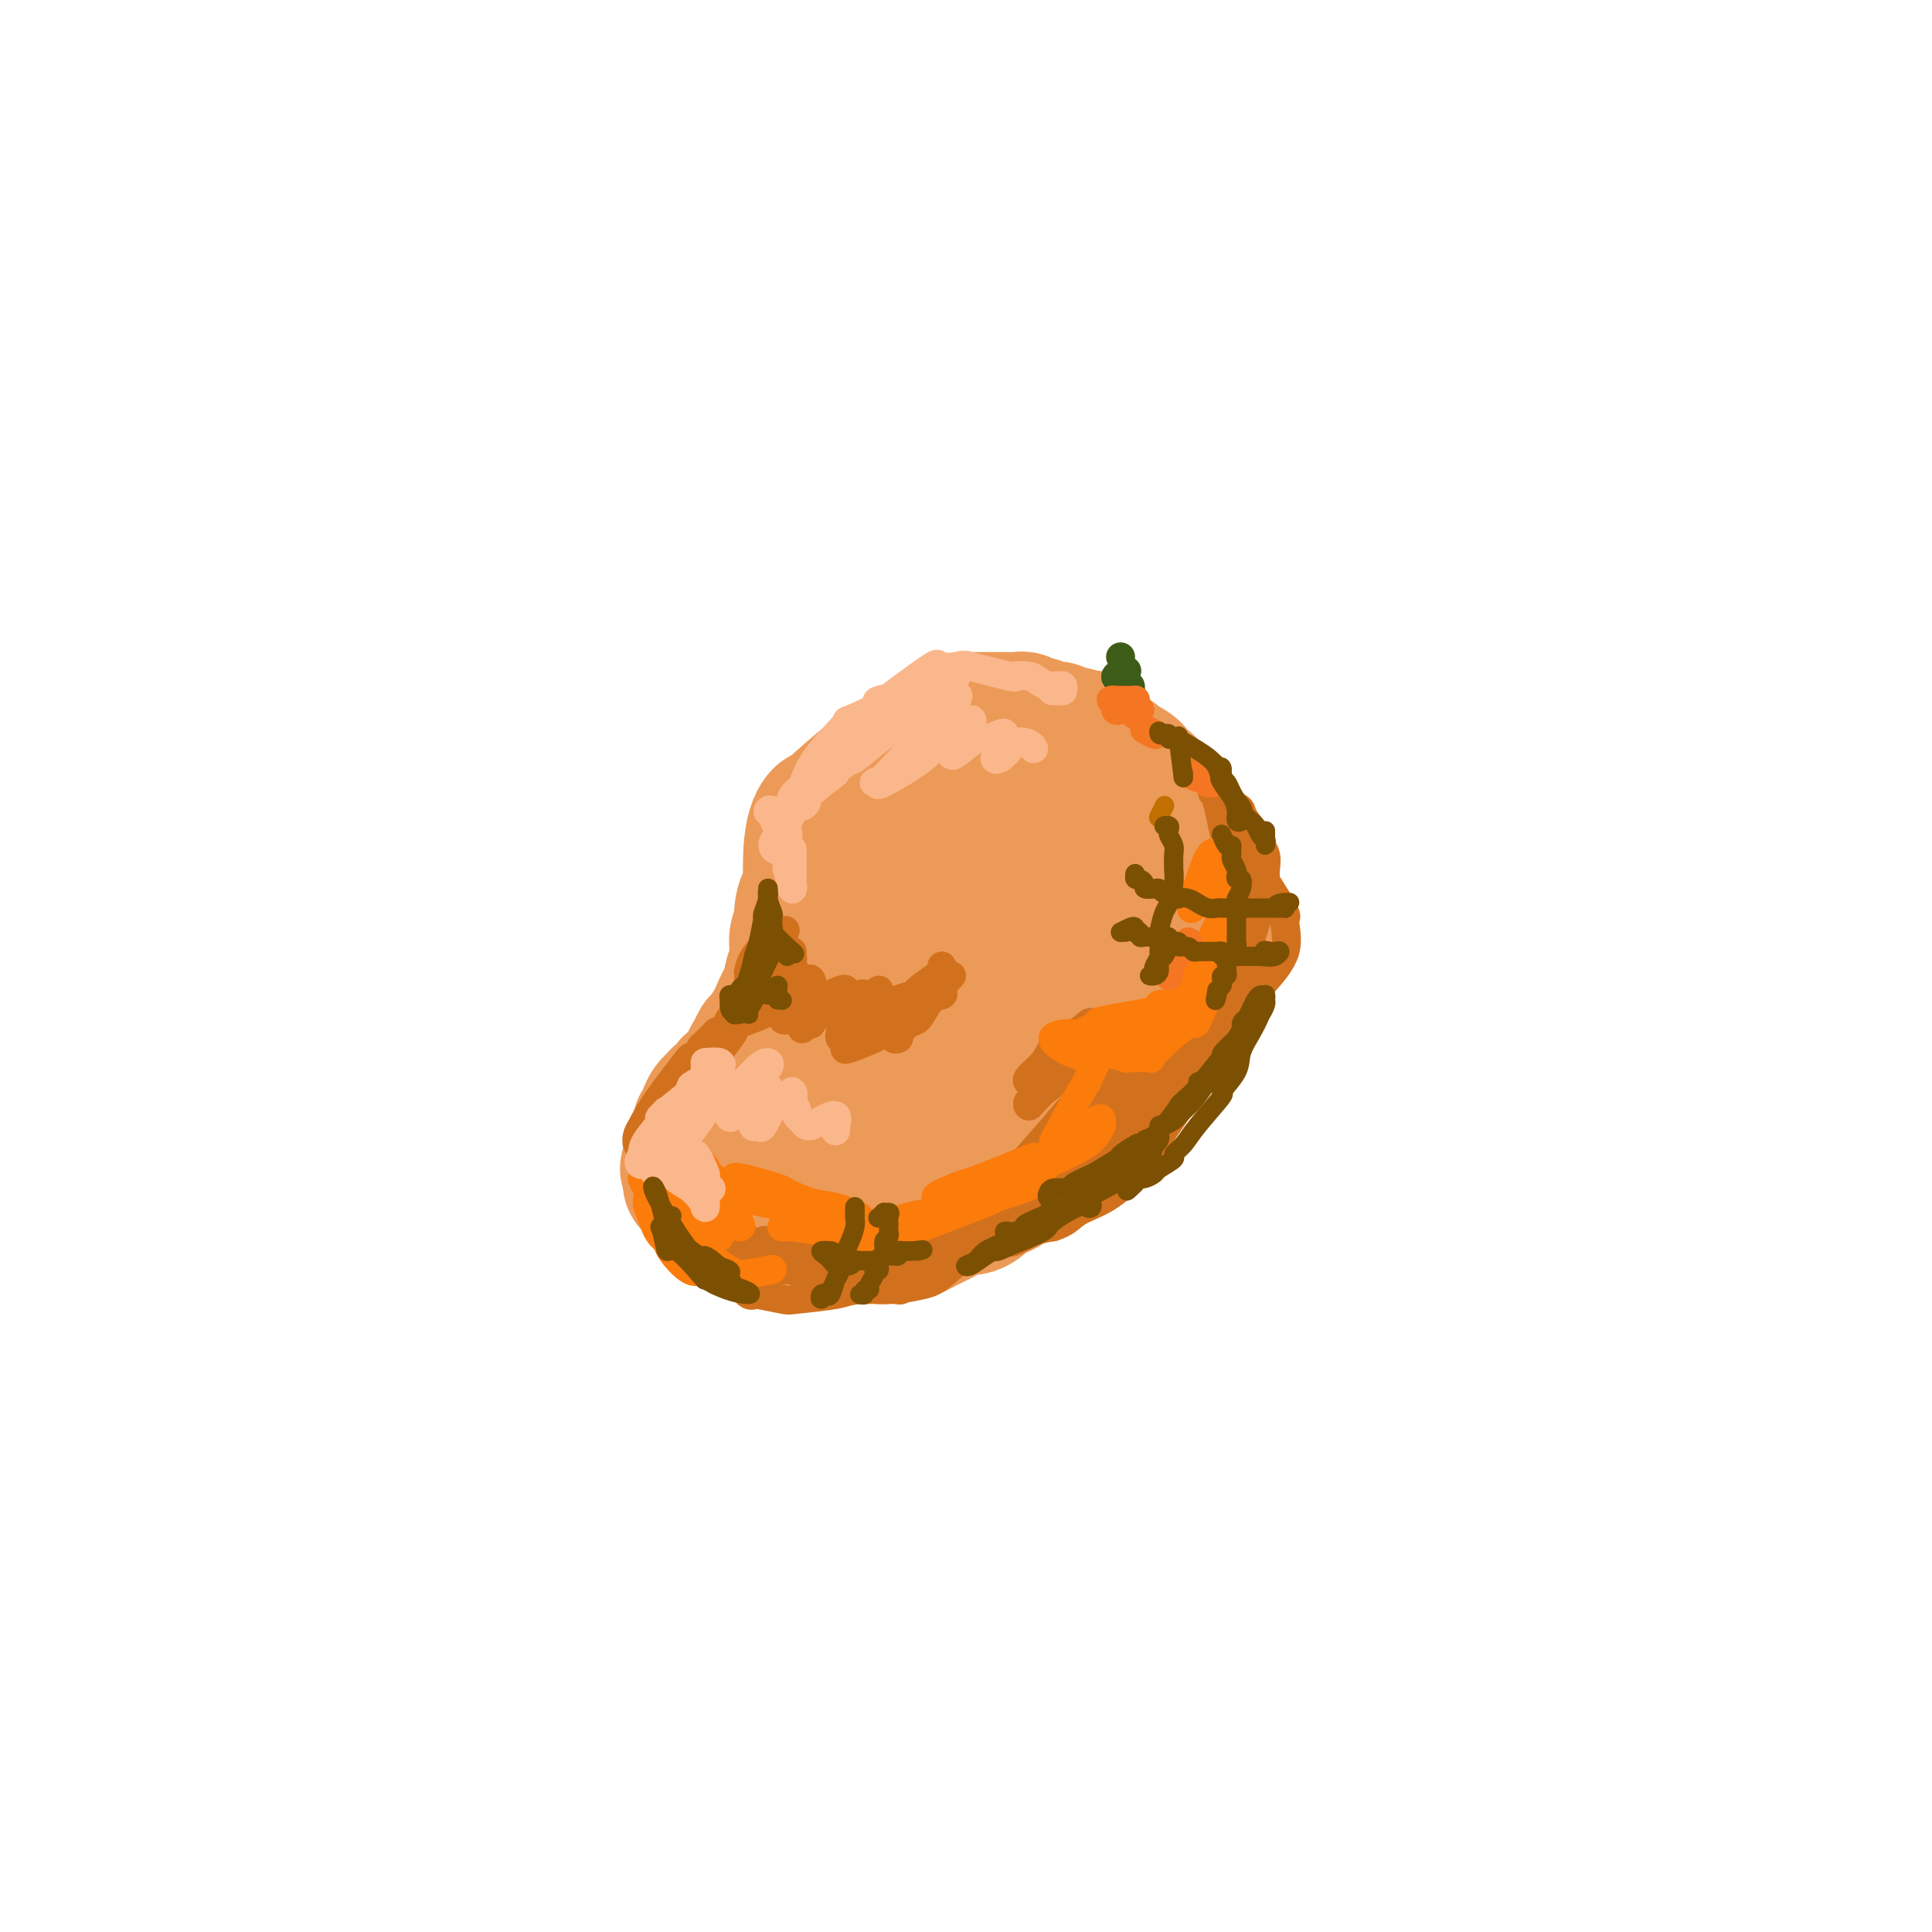 <svg viewBox='0 0 400 400' version='1.1' xmlns='http://www.w3.org/2000/svg' xmlns:xlink='http://www.w3.org/1999/xlink'><g fill='none' stroke='#EC9A57' stroke-width='28' stroke-linecap='round' stroke-linejoin='round'><path d='M209,165c-0.417,0.000 -0.833,0.000 -1,0c-0.167,0.000 -0.083,0.000 0,0'/><path d='M209,165c1.351,-2.422 2.701,-4.844 3,-6c0.299,-1.156 -0.454,-1.045 -1,-1c-0.546,0.045 -0.884,0.023 -1,0c-0.116,-0.023 -0.010,-0.046 -1,0c-0.990,0.046 -3.078,0.160 -4,0c-0.922,-0.160 -0.679,-0.595 -2,0c-1.321,0.595 -4.205,2.220 -6,3c-1.795,0.780 -2.500,0.716 -4,1c-1.500,0.284 -3.794,0.916 -6,2c-2.206,1.084 -4.326,2.619 -5,3c-0.674,0.381 0.096,-0.393 -1,1c-1.096,1.393 -4.059,4.952 -5,6c-0.941,1.048 0.138,-0.416 0,1c-0.138,1.416 -1.494,5.710 -2,7c-0.506,1.290 -0.161,-0.424 0,1c0.161,1.424 0.137,5.988 0,8c-0.137,2.012 -0.387,1.473 0,2c0.387,0.527 1.413,2.119 2,3c0.587,0.881 0.736,1.052 1,1c0.264,-0.052 0.643,-0.325 1,-1c0.357,-0.675 0.691,-1.752 1,-3c0.309,-1.248 0.592,-2.666 1,-4c0.408,-1.334 0.941,-2.583 1,-4c0.059,-1.417 -0.356,-3.003 -1,-4c-0.644,-0.997 -1.518,-1.406 -2,-2c-0.482,-0.594 -0.571,-1.372 -1,-2c-0.429,-0.628 -1.197,-1.107 -2,-1c-0.803,0.107 -1.639,0.798 -2,1c-0.361,0.202 -0.246,-0.085 -1,1c-0.754,1.085 -2.377,3.543 -4,6'/><path d='M168,184c-1.539,2.151 -1.887,3.528 -2,5c-0.113,1.472 0.008,3.040 0,4c-0.008,0.960 -0.145,1.311 0,2c0.145,0.689 0.573,1.715 1,2c0.427,0.285 0.853,-0.170 1,-1c0.147,-0.830 0.014,-2.035 0,-3c-0.014,-0.965 0.092,-1.688 0,-5c-0.092,-3.312 -0.380,-9.212 0,-13c0.380,-3.788 1.430,-5.465 2,-6c0.570,-0.535 0.661,0.074 1,0c0.339,-0.074 0.928,-0.829 1,-1c0.072,-0.171 -0.372,0.241 1,-1c1.372,-1.241 4.561,-4.134 7,-6c2.439,-1.866 4.130,-2.704 5,-3c0.870,-0.296 0.919,-0.048 1,0c0.081,0.048 0.193,-0.103 1,-1c0.807,-0.897 2.309,-2.539 3,-3c0.691,-0.461 0.571,0.261 1,0c0.429,-0.261 1.408,-1.503 2,-2c0.592,-0.497 0.796,-0.248 1,0'/><path d='M194,152c4.133,-3.099 2.465,-2.347 2,-2c-0.465,0.347 0.274,0.289 1,0c0.726,-0.289 1.438,-0.810 2,-1c0.562,-0.190 0.974,-0.051 1,0c0.026,0.051 -0.332,0.014 0,0c0.332,-0.014 1.356,-0.004 2,0c0.644,0.004 0.908,0.001 1,0c0.092,-0.001 0.014,0.000 1,0c0.986,-0.000 3.037,-0.001 4,0c0.963,0.001 0.836,0.004 1,0c0.164,-0.004 0.617,-0.015 1,0c0.383,0.015 0.694,0.057 1,0c0.306,-0.057 0.605,-0.212 1,0c0.395,0.212 0.884,0.793 1,1c0.116,0.207 -0.143,0.042 0,0c0.143,-0.042 0.686,0.040 1,0c0.314,-0.040 0.398,-0.203 1,0c0.602,0.203 1.722,0.773 2,1c0.278,0.227 -0.286,0.112 0,0c0.286,-0.112 1.423,-0.223 2,0c0.577,0.223 0.593,0.778 1,1c0.407,0.222 1.203,0.111 2,0'/><path d='M222,152c3.676,0.682 1.367,0.886 1,1c-0.367,0.114 1.210,0.139 2,0c0.790,-0.139 0.794,-0.441 1,0c0.206,0.441 0.615,1.625 1,2c0.385,0.375 0.746,-0.058 1,0c0.254,0.058 0.400,0.607 1,1c0.600,0.393 1.653,0.630 2,1c0.347,0.370 -0.013,0.872 0,1c0.013,0.128 0.400,-0.120 1,0c0.600,0.120 1.414,0.607 2,1c0.586,0.393 0.945,0.693 1,1c0.055,0.307 -0.192,0.620 0,1c0.192,0.380 0.825,0.827 1,1c0.175,0.173 -0.107,0.074 0,0c0.107,-0.074 0.603,-0.121 1,0c0.397,0.121 0.694,0.410 1,1c0.306,0.590 0.621,1.480 1,2c0.379,0.520 0.824,0.668 1,1c0.176,0.332 0.085,0.848 0,1c-0.085,0.152 -0.162,-0.058 0,0c0.162,0.058 0.564,0.386 1,1c0.436,0.614 0.905,1.515 1,2c0.095,0.485 -0.185,0.554 0,1c0.185,0.446 0.834,1.269 1,2c0.166,0.731 -0.152,1.369 0,2c0.152,0.631 0.773,1.255 1,2c0.227,0.745 0.061,1.612 0,2c-0.061,0.388 -0.016,0.297 0,1c0.016,0.703 0.005,2.201 0,3c-0.005,0.799 -0.002,0.900 0,1'/><path d='M244,184c1.000,2.996 1.000,0.987 1,1c0.000,0.013 0.001,2.048 0,3c-0.001,0.952 -0.004,0.821 0,1c0.004,0.179 0.015,0.670 0,1c-0.015,0.330 -0.055,0.501 0,1c0.055,0.499 0.207,1.325 0,2c-0.207,0.675 -0.771,1.198 -1,2c-0.229,0.802 -0.122,1.882 0,2c0.122,0.118 0.258,-0.725 0,0c-0.258,0.725 -0.910,3.020 -1,4c-0.090,0.980 0.383,0.645 0,1c-0.383,0.355 -1.622,1.399 -2,2c-0.378,0.601 0.105,0.759 0,1c-0.105,0.241 -0.798,0.565 -1,1c-0.202,0.435 0.085,0.981 0,2c-0.085,1.019 -0.544,2.511 -1,3c-0.456,0.489 -0.910,-0.024 -1,0c-0.090,0.024 0.184,0.585 0,1c-0.184,0.415 -0.827,0.682 -1,1c-0.173,0.318 0.122,0.686 0,1c-0.122,0.314 -0.663,0.574 -1,1c-0.337,0.426 -0.471,1.016 -1,2c-0.529,0.984 -1.454,2.361 -2,3c-0.546,0.639 -0.714,0.542 -1,1c-0.286,0.458 -0.691,1.473 -1,2c-0.309,0.527 -0.523,0.568 -1,1c-0.477,0.432 -1.216,1.257 -2,2c-0.784,0.743 -1.612,1.405 -2,2c-0.388,0.595 -0.335,1.122 -1,2c-0.665,0.878 -2.047,2.108 -3,3c-0.953,0.892 -1.476,1.446 -2,2'/><path d='M220,235c-3.529,4.074 -2.851,2.260 -3,2c-0.149,-0.260 -1.123,1.033 -2,2c-0.877,0.967 -1.656,1.606 -2,2c-0.344,0.394 -0.252,0.543 -1,1c-0.748,0.457 -2.337,1.223 -3,2c-0.663,0.777 -0.399,1.566 -1,2c-0.601,0.434 -2.066,0.511 -3,1c-0.934,0.489 -1.338,1.388 -2,2c-0.662,0.612 -1.581,0.938 -2,1c-0.419,0.062 -0.339,-0.138 -1,0c-0.661,0.138 -2.065,0.615 -3,1c-0.935,0.385 -1.401,0.677 -2,1c-0.599,0.323 -1.330,0.675 -2,1c-0.670,0.325 -1.278,0.622 -2,1c-0.722,0.378 -1.560,0.837 -2,1c-0.440,0.163 -0.484,0.030 -1,0c-0.516,-0.030 -1.504,0.045 -2,0c-0.496,-0.045 -0.499,-0.208 -1,0c-0.501,0.208 -1.500,0.788 -2,1c-0.500,0.212 -0.501,0.057 -1,0c-0.499,-0.057 -1.496,-0.015 -2,0c-0.504,0.015 -0.516,0.004 -1,0c-0.484,-0.004 -1.439,-0.001 -2,0c-0.561,0.001 -0.728,-0.001 -1,0c-0.272,0.001 -0.648,0.004 -1,0c-0.352,-0.004 -0.680,-0.015 -1,0c-0.320,0.015 -0.633,0.057 -1,0c-0.367,-0.057 -0.789,-0.211 -1,0c-0.211,0.211 -0.211,0.788 -1,1c-0.789,0.212 -2.368,0.061 -3,0c-0.632,-0.061 -0.316,-0.030 0,0'/><path d='M168,257c-3.433,0.314 -1.515,0.098 -1,0c0.515,-0.098 -0.373,-0.078 -1,0c-0.627,0.078 -0.994,0.213 -1,0c-0.006,-0.213 0.350,-0.775 0,-1c-0.350,-0.225 -1.406,-0.113 -2,0c-0.594,0.113 -0.726,0.226 -1,0c-0.274,-0.226 -0.690,-0.792 -1,-1c-0.310,-0.208 -0.513,-0.060 -1,0c-0.487,0.060 -1.258,0.031 -2,0c-0.742,-0.031 -1.456,-0.064 -2,0c-0.544,0.064 -0.919,0.223 -1,0c-0.081,-0.223 0.132,-0.829 0,-1c-0.132,-0.171 -0.609,0.094 -1,0c-0.391,-0.094 -0.695,-0.546 -1,-1c-0.305,-0.454 -0.610,-0.910 -1,-1c-0.390,-0.090 -0.864,0.187 -1,0c-0.136,-0.187 0.064,-0.838 0,-1c-0.064,-0.162 -0.394,0.164 -1,0c-0.606,-0.164 -1.487,-0.817 -2,-1c-0.513,-0.183 -0.659,0.106 -1,0c-0.341,-0.106 -0.879,-0.607 -1,-1c-0.121,-0.393 0.174,-0.679 0,-1c-0.174,-0.321 -0.817,-0.677 -1,-1c-0.183,-0.323 0.095,-0.611 0,-1c-0.095,-0.389 -0.561,-0.877 -1,-1c-0.439,-0.123 -0.849,0.121 -1,0c-0.151,-0.121 -0.043,-0.606 0,-1c0.043,-0.394 0.022,-0.697 0,-1'/><path d='M143,243c-1.633,-2.014 0.284,-1.050 1,-1c0.716,0.050 0.230,-0.813 0,-1c-0.230,-0.187 -0.205,0.304 0,0c0.205,-0.304 0.589,-1.401 1,-2c0.411,-0.599 0.849,-0.700 1,-1c0.151,-0.300 0.014,-0.797 0,-1c-0.014,-0.203 0.095,-0.110 0,0c-0.095,0.110 -0.392,0.236 0,0c0.392,-0.236 1.474,-0.835 2,-1c0.526,-0.165 0.497,0.104 1,0c0.503,-0.104 1.538,-0.581 2,-1c0.462,-0.419 0.350,-0.778 1,-1c0.650,-0.222 2.062,-0.305 3,-1c0.938,-0.695 1.402,-2.003 2,-3c0.598,-0.997 1.328,-1.685 2,-2c0.672,-0.315 1.284,-0.257 2,-1c0.716,-0.743 1.535,-2.286 2,-3c0.465,-0.714 0.575,-0.599 1,-1c0.425,-0.401 1.164,-1.320 2,-2c0.836,-0.680 1.769,-1.123 2,-2c0.231,-0.877 -0.240,-2.188 0,-3c0.240,-0.812 1.193,-1.124 2,-2c0.807,-0.876 1.469,-2.317 2,-3c0.531,-0.683 0.931,-0.607 1,-1c0.069,-0.393 -0.192,-1.256 0,-2c0.192,-0.744 0.836,-1.368 1,-2c0.164,-0.632 -0.152,-1.273 0,-2c0.152,-0.727 0.772,-1.542 1,-2c0.228,-0.458 0.065,-0.559 0,-1c-0.065,-0.441 -0.033,-1.220 0,-2'/><path d='M175,199c1.082,-3.289 0.287,-1.512 0,-1c-0.287,0.512 -0.067,-0.241 0,-1c0.067,-0.759 -0.021,-1.524 0,-2c0.021,-0.476 0.149,-0.664 0,-1c-0.149,-0.336 -0.577,-0.821 -1,-1c-0.423,-0.179 -0.842,-0.053 -1,0c-0.158,0.053 -0.054,0.033 0,0c0.054,-0.033 0.059,-0.079 0,0c-0.059,0.079 -0.181,0.283 0,0c0.181,-0.283 0.665,-1.054 0,1c-0.665,2.054 -2.480,6.932 -3,8c-0.520,1.068 0.257,-1.675 0,0c-0.257,1.675 -1.546,7.766 -2,10c-0.454,2.234 -0.073,0.609 0,1c0.073,0.391 -0.162,2.798 0,4c0.162,1.202 0.723,1.200 1,1c0.277,-0.200 0.271,-0.599 0,-1c-0.271,-0.401 -0.808,-0.804 -1,-1c-0.192,-0.196 -0.041,-0.185 0,-1c0.041,-0.815 -0.029,-2.457 0,-4c0.029,-1.543 0.155,-2.989 0,-3c-0.155,-0.011 -0.591,1.411 0,0c0.591,-1.411 2.211,-5.657 3,-7c0.789,-1.343 0.748,0.217 1,-1c0.252,-1.217 0.799,-5.212 1,-7c0.201,-1.788 0.058,-1.368 0,-2c-0.058,-0.632 -0.029,-2.316 0,-4'/><path d='M173,187c0.839,-5.229 0.435,-3.302 0,-3c-0.435,0.302 -0.901,-1.020 -1,-2c-0.099,-0.980 0.170,-1.619 0,-2c-0.170,-0.381 -0.777,-0.506 -1,-1c-0.223,-0.494 -0.062,-1.357 0,-2c0.062,-0.643 0.024,-1.064 0,-1c-0.024,0.064 -0.033,0.615 0,1c0.033,0.385 0.110,0.606 0,1c-0.110,0.394 -0.407,0.961 -1,2c-0.593,1.039 -1.484,2.551 -2,4c-0.516,1.449 -0.659,2.835 -1,4c-0.341,1.165 -0.880,2.109 -1,3c-0.120,0.891 0.178,1.729 0,2c-0.178,0.271 -0.832,-0.026 -1,1c-0.168,1.026 0.152,3.376 0,5c-0.152,1.624 -0.775,2.522 -1,3c-0.225,0.478 -0.053,0.534 0,1c0.053,0.466 -0.012,1.341 0,2c0.012,0.659 0.102,1.101 0,1c-0.102,-0.101 -0.395,-0.746 -1,0c-0.605,0.746 -1.521,2.882 -2,4c-0.479,1.118 -0.521,1.217 -1,2c-0.479,0.783 -1.397,2.251 -2,3c-0.603,0.749 -0.893,0.779 -1,1c-0.107,0.221 -0.031,0.635 0,1c0.031,0.365 0.015,0.683 0,1'/><path d='M157,218c-2.329,6.538 -1.152,2.382 -1,1c0.152,-1.382 -0.720,0.011 -1,1c-0.280,0.989 0.031,1.576 0,2c-0.031,0.424 -0.405,0.687 -1,1c-0.595,0.313 -1.413,0.676 -2,1c-0.587,0.324 -0.945,0.608 -1,1c-0.055,0.392 0.192,0.893 0,1c-0.192,0.107 -0.825,-0.180 -1,0c-0.175,0.180 0.107,0.825 0,1c-0.107,0.175 -0.603,-0.122 -1,0c-0.397,0.122 -0.694,0.664 -1,1c-0.306,0.336 -0.622,0.467 -1,1c-0.378,0.533 -0.820,1.467 -1,2c-0.180,0.533 -0.100,0.666 0,1c0.100,0.334 0.219,0.868 0,1c-0.219,0.132 -0.776,-0.138 -1,0c-0.224,0.138 -0.117,0.685 0,1c0.117,0.315 0.242,0.399 0,1c-0.242,0.601 -0.850,1.720 -1,2c-0.150,0.280 0.160,-0.279 0,0c-0.160,0.279 -0.790,1.394 -1,2c-0.210,0.606 -0.001,0.701 0,1c0.001,0.299 -0.207,0.801 0,1c0.207,0.199 0.829,0.095 1,0c0.171,-0.095 -0.109,-0.180 0,0c0.109,0.180 0.607,0.626 1,1c0.393,0.374 0.683,0.678 1,1c0.317,0.322 0.662,0.664 1,1c0.338,0.336 0.669,0.668 1,1'/><path d='M148,245c0.611,1.160 -0.362,1.059 0,1c0.362,-0.059 2.060,-0.078 3,0c0.940,0.078 1.121,0.252 2,0c0.879,-0.252 2.457,-0.930 3,-1c0.543,-0.070 0.050,0.469 2,-1c1.950,-1.469 6.343,-4.946 9,-7c2.657,-2.054 3.578,-2.685 6,-5c2.422,-2.315 6.344,-6.312 8,-8c1.656,-1.688 1.044,-1.065 3,-4c1.956,-2.935 6.479,-9.426 9,-13c2.521,-3.574 3.038,-4.229 4,-6c0.962,-1.771 2.368,-4.657 3,-6c0.632,-1.343 0.488,-1.144 1,-2c0.512,-0.856 1.679,-2.766 2,-4c0.321,-1.234 -0.206,-1.791 -1,-2c-0.794,-0.209 -1.857,-0.068 -3,0c-1.143,0.068 -2.368,0.063 -4,1c-1.632,0.937 -3.673,2.814 -4,3c-0.327,0.186 1.060,-1.320 -1,1c-2.060,2.320 -7.566,8.465 -11,13c-3.434,4.535 -4.797,7.458 -6,11c-1.203,3.542 -2.245,7.702 -3,9c-0.755,1.298 -1.221,-0.267 -1,2c0.221,2.267 1.131,8.364 1,11c-0.131,2.636 -1.302,1.809 1,1c2.302,-0.809 8.077,-1.600 12,-3c3.923,-1.400 5.993,-3.408 9,-6c3.007,-2.592 6.950,-5.767 10,-9c3.050,-3.233 5.206,-6.524 7,-9c1.794,-2.476 3.227,-4.136 4,-5c0.773,-0.864 0.887,-0.932 1,-1'/><path d='M214,206c4.733,-6.699 5.567,-11.445 6,-13c0.433,-1.555 0.467,0.082 1,-2c0.533,-2.082 1.565,-7.883 2,-10c0.435,-2.117 0.272,-0.549 0,-1c-0.272,-0.451 -0.652,-2.921 -1,-4c-0.348,-1.079 -0.665,-0.766 -2,-1c-1.335,-0.234 -3.689,-1.015 -5,-1c-1.311,0.015 -1.581,0.825 -2,1c-0.419,0.175 -0.989,-0.286 -2,1c-1.011,1.286 -2.465,4.319 -3,7c-0.535,2.681 -0.152,5.010 0,6c0.152,0.990 0.072,0.642 0,1c-0.072,0.358 -0.136,1.424 1,2c1.136,0.576 3.471,0.664 4,1c0.529,0.336 -0.749,0.919 1,0c1.749,-0.919 6.523,-3.341 8,-4c1.477,-0.659 -0.344,0.446 0,-1c0.344,-1.446 2.853,-5.441 4,-8c1.147,-2.559 0.933,-3.681 1,-5c0.067,-1.319 0.414,-2.836 1,-4c0.586,-1.164 1.411,-1.977 2,-3c0.589,-1.023 0.942,-2.258 1,-3c0.058,-0.742 -0.180,-0.993 0,-1c0.180,-0.007 0.779,0.229 1,0c0.221,-0.229 0.063,-0.923 0,-1c-0.063,-0.077 -0.032,0.461 0,1'/><path d='M232,164c1.737,-3.840 1.081,-0.939 1,0c-0.081,0.939 0.413,-0.085 1,0c0.587,0.085 1.267,1.280 2,2c0.733,0.720 1.519,0.966 2,1c0.481,0.034 0.657,-0.146 1,0c0.343,0.146 0.851,0.616 1,1c0.149,0.384 -0.063,0.681 0,1c0.063,0.319 0.399,0.659 1,1c0.601,0.341 1.467,0.683 2,1c0.533,0.317 0.734,0.611 1,1c0.266,0.389 0.597,0.874 1,1c0.403,0.126 0.879,-0.107 1,0c0.121,0.107 -0.112,0.554 0,1c0.112,0.446 0.569,0.892 1,1c0.431,0.108 0.838,-0.122 1,0c0.162,0.122 0.081,0.595 0,1c-0.081,0.405 -0.162,0.742 0,1c0.162,0.258 0.565,0.436 1,1c0.435,0.564 0.901,1.513 1,2c0.099,0.487 -0.170,0.512 0,1c0.170,0.488 0.778,1.440 1,2c0.222,0.560 0.060,0.727 0,1c-0.060,0.273 -0.016,0.650 0,1c0.016,0.350 0.004,0.671 0,1c-0.004,0.329 -0.000,0.664 0,1c0.000,0.336 -0.004,0.671 0,1c0.004,0.329 0.015,0.652 0,1c-0.015,0.348 -0.056,0.722 0,1c0.056,0.278 0.207,0.459 0,1c-0.207,0.541 -0.774,1.440 -1,2c-0.226,0.560 -0.113,0.780 0,1'/><path d='M250,194c0.143,3.427 -0.500,2.994 -1,3c-0.500,0.006 -0.858,0.452 -1,1c-0.142,0.548 -0.067,1.197 0,2c0.067,0.803 0.125,1.758 0,2c-0.125,0.242 -0.432,-0.230 -1,0c-0.568,0.230 -1.395,1.161 -2,2c-0.605,0.839 -0.988,1.585 -1,2c-0.012,0.415 0.347,0.500 0,1c-0.347,0.500 -1.401,1.414 -2,2c-0.599,0.586 -0.745,0.843 -1,1c-0.255,0.157 -0.620,0.214 -1,1c-0.380,0.786 -0.775,2.299 -1,3c-0.225,0.701 -0.279,0.588 -1,1c-0.721,0.412 -2.109,1.348 -3,2c-0.891,0.652 -1.284,1.020 -2,2c-0.716,0.980 -1.753,2.571 -2,3c-0.247,0.429 0.298,-0.304 0,0c-0.298,0.304 -1.440,1.645 -2,2c-0.560,0.355 -0.540,-0.275 -1,0c-0.460,0.275 -1.402,1.454 -2,2c-0.598,0.546 -0.853,0.458 -2,1c-1.147,0.542 -3.186,1.714 -4,2c-0.814,0.286 -0.404,-0.316 -1,0c-0.596,0.316 -2.198,1.548 -3,2c-0.802,0.452 -0.803,0.125 -1,0c-0.197,-0.125 -0.589,-0.047 -1,0c-0.411,0.047 -0.842,0.064 -1,0c-0.158,-0.064 -0.042,-0.210 0,0c0.042,0.210 0.012,0.774 0,1c-0.012,0.226 -0.006,0.113 0,0'/><path d='M213,232c-2.274,1.244 0.042,0.355 1,0c0.958,-0.355 0.558,-0.174 1,0c0.442,0.174 1.727,0.343 3,0c1.273,-0.343 2.534,-1.196 4,-2c1.466,-0.804 3.137,-1.559 4,-2c0.863,-0.441 0.917,-0.567 2,-2c1.083,-1.433 3.193,-4.172 4,-5c0.807,-0.828 0.309,0.255 1,-1c0.691,-1.255 2.571,-4.849 4,-7c1.429,-2.151 2.406,-2.858 3,-4c0.594,-1.142 0.804,-2.717 1,-3c0.196,-0.283 0.378,0.727 1,0c0.622,-0.727 1.683,-3.191 2,-4c0.317,-0.809 -0.112,0.039 0,0c0.112,-0.039 0.763,-0.963 1,-1c0.237,-0.037 0.060,0.815 0,1c-0.060,0.185 -0.004,-0.296 0,0c0.004,0.296 -0.046,1.369 0,2c0.046,0.631 0.188,0.821 0,2c-0.188,1.179 -0.706,3.348 -1,4c-0.294,0.652 -0.364,-0.212 -1,1c-0.636,1.212 -1.836,4.499 -3,6c-1.164,1.501 -2.290,1.215 -3,2c-0.710,0.785 -1.002,2.641 -2,4c-0.998,1.359 -2.700,2.220 -4,3c-1.300,0.780 -2.196,1.479 -3,2c-0.804,0.521 -1.515,0.863 -3,2c-1.485,1.137 -3.742,3.068 -6,5'/><path d='M219,235c-3.207,2.720 -0.724,0.520 -1,1c-0.276,0.480 -3.313,3.639 -5,5c-1.687,1.361 -2.026,0.922 -3,1c-0.974,0.078 -2.584,0.672 -3,1c-0.416,0.328 0.363,0.389 -1,1c-1.363,0.611 -4.867,1.771 -6,2c-1.133,0.229 0.103,-0.475 -1,0c-1.103,0.475 -4.547,2.127 -6,3c-1.453,0.873 -0.914,0.967 -1,1c-0.086,0.033 -0.796,0.005 -1,0c-0.204,-0.005 0.099,0.014 0,0c-0.099,-0.014 -0.600,-0.061 -1,0c-0.400,0.061 -0.699,0.230 -1,0c-0.301,-0.230 -0.603,-0.860 -1,-1c-0.397,-0.140 -0.890,0.210 -1,0c-0.110,-0.210 0.163,-0.980 0,-1c-0.163,-0.020 -0.761,0.708 -1,1c-0.239,0.292 -0.120,0.146 0,0'/></g>
<g fill='none' stroke='#D2711D' stroke-width='6' stroke-linecap='round' stroke-linejoin='round'><path d='M162,193c-0.417,0.833 -0.833,1.667 -1,2c-0.167,0.333 -0.083,0.167 0,0'/><path d='M162,193c0.505,-0.333 1.011,-0.665 0,0c-1.011,0.665 -3.538,2.328 -5,4c-1.462,1.672 -1.859,3.352 -2,4c-0.141,0.648 -0.025,0.265 0,1c0.025,0.735 -0.040,2.587 0,4c0.040,1.413 0.185,2.388 0,3c-0.185,0.612 -0.702,0.861 -1,1c-0.298,0.139 -0.378,0.168 -1,1c-0.622,0.832 -1.786,2.468 -2,3c-0.214,0.532 0.521,-0.039 0,0c-0.521,0.039 -2.299,0.689 -3,1c-0.701,0.311 -0.323,0.285 0,0c0.323,-0.285 0.593,-0.829 1,-1c0.407,-0.171 0.951,0.030 1,0c0.049,-0.030 -0.396,-0.291 0,-1c0.396,-0.709 1.633,-1.866 2,-2c0.367,-0.134 -0.137,0.755 1,0c1.137,-0.755 3.916,-3.155 5,-4c1.084,-0.845 0.472,-0.134 1,-1c0.528,-0.866 2.194,-3.308 3,-4c0.806,-0.692 0.752,0.368 1,0c0.248,-0.368 0.799,-2.162 1,-3c0.201,-0.838 0.053,-0.720 0,-1c-0.053,-0.280 -0.010,-0.959 0,-1c0.010,-0.041 -0.014,0.555 0,1c0.014,0.445 0.066,0.738 0,1c-0.066,0.262 -0.248,0.494 0,1c0.248,0.506 0.928,1.288 1,2c0.072,0.712 -0.464,1.356 -1,2'/><path d='M164,204c0.065,1.076 0.228,1.266 0,2c-0.228,0.734 -0.847,2.013 -1,3c-0.153,0.987 0.160,1.682 0,2c-0.160,0.318 -0.793,0.260 -1,0c-0.207,-0.260 0.011,-0.722 0,-1c-0.011,-0.278 -0.251,-0.372 0,-1c0.251,-0.628 0.993,-1.790 2,-3c1.007,-1.210 2.280,-2.468 3,-3c0.720,-0.532 0.887,-0.337 1,0c0.113,0.337 0.173,0.817 0,1c-0.173,0.183 -0.580,0.070 -1,1c-0.420,0.930 -0.854,2.904 -1,4c-0.146,1.096 -0.005,1.313 0,2c0.005,0.687 -0.127,1.844 0,2c0.127,0.156 0.512,-0.689 1,-1c0.488,-0.311 1.079,-0.087 1,0c-0.079,0.087 -0.829,0.036 0,-1c0.829,-1.036 3.237,-3.059 4,-4c0.763,-0.941 -0.120,-0.800 0,-1c0.120,-0.200 1.243,-0.741 2,-1c0.757,-0.259 1.148,-0.238 1,0c-0.148,0.238 -0.835,0.691 -1,1c-0.165,0.309 0.193,0.475 0,1c-0.193,0.525 -0.937,1.411 -1,2c-0.063,0.589 0.553,0.883 1,1c0.447,0.117 0.723,0.059 1,0'/><path d='M175,210c0.120,0.497 -0.078,-0.761 0,-1c0.078,-0.239 0.434,0.541 1,0c0.566,-0.541 1.343,-2.402 2,-3c0.657,-0.598 1.193,0.067 2,0c0.807,-0.067 1.886,-0.866 2,-1c0.114,-0.134 -0.736,0.395 -1,1c-0.264,0.605 0.057,1.284 0,2c-0.057,0.716 -0.491,1.470 -1,2c-0.509,0.530 -1.093,0.837 -1,1c0.093,0.163 0.864,0.184 1,0c0.136,-0.184 -0.363,-0.571 0,-1c0.363,-0.429 1.589,-0.900 2,-1c0.411,-0.100 0.006,0.170 0,0c-0.006,-0.170 0.388,-0.780 1,-1c0.612,-0.220 1.443,-0.048 2,0c0.557,0.048 0.839,-0.026 1,0c0.161,0.026 0.201,0.154 0,0c-0.201,-0.154 -0.642,-0.590 0,-1c0.642,-0.410 2.368,-0.794 3,-1c0.632,-0.206 0.169,-0.234 1,-1c0.831,-0.766 2.955,-2.269 4,-3c1.045,-0.731 1.012,-0.691 1,-1c-0.012,-0.309 -0.003,-0.968 0,-1c0.003,-0.032 0.001,0.562 0,1c-0.001,0.438 -0.000,0.719 0,1'/><path d='M195,202c2.134,-1.017 -0.531,0.941 -2,2c-1.469,1.059 -1.742,1.219 -2,2c-0.258,0.781 -0.503,2.182 -1,3c-0.497,0.818 -1.248,1.054 -1,1c0.248,-0.054 1.495,-0.399 2,-1c0.505,-0.601 0.270,-1.458 1,-2c0.730,-0.542 2.427,-0.768 3,-1c0.573,-0.232 0.023,-0.468 0,-1c-0.023,-0.532 0.482,-1.360 1,-2c0.518,-0.640 1.051,-1.093 1,-1c-0.051,0.093 -0.685,0.731 -1,1c-0.315,0.269 -0.311,0.170 -1,1c-0.689,0.830 -2.070,2.590 -3,4c-0.930,1.410 -1.408,2.470 -2,3c-0.592,0.530 -1.297,0.531 -2,1c-0.703,0.469 -1.403,1.406 -2,2c-0.597,0.594 -1.089,0.845 -1,1c0.089,0.155 0.761,0.213 1,0c0.239,-0.213 0.046,-0.699 0,-1c-0.046,-0.301 0.054,-0.419 0,-1c-0.054,-0.581 -0.261,-1.627 0,-2c0.261,-0.373 0.989,-0.074 1,0c0.011,0.074 -0.694,-0.078 -1,0c-0.306,0.078 -0.212,0.386 -1,1c-0.788,0.614 -2.459,1.535 -3,2c-0.541,0.465 0.048,0.476 -1,1c-1.048,0.524 -3.735,1.563 -5,2c-1.265,0.437 -1.110,0.271 -1,0c0.110,-0.271 0.174,-0.649 0,-1c-0.174,-0.351 -0.587,-0.676 -1,-1'/><path d='M174,215c-0.313,-0.504 -0.097,-0.765 0,-1c0.097,-0.235 0.075,-0.445 0,-1c-0.075,-0.555 -0.202,-1.456 0,-2c0.202,-0.544 0.734,-0.730 1,-1c0.266,-0.270 0.266,-0.622 0,-1c-0.266,-0.378 -0.798,-0.781 -2,-1c-1.202,-0.219 -3.075,-0.254 -4,0c-0.925,0.254 -0.904,0.797 -1,1c-0.096,0.203 -0.311,0.067 -2,0c-1.689,-0.067 -4.851,-0.064 -6,0c-1.149,0.064 -0.283,0.188 -2,1c-1.717,0.812 -6.015,2.311 -8,3c-1.985,0.689 -1.657,0.567 -2,1c-0.343,0.433 -1.356,1.420 -2,2c-0.644,0.580 -0.918,0.753 -1,1c-0.082,0.247 0.027,0.568 0,1c-0.027,0.432 -0.191,0.976 0,1c0.191,0.024 0.737,-0.470 1,-1c0.263,-0.530 0.243,-1.094 1,-2c0.757,-0.906 2.290,-2.152 3,-3c0.710,-0.848 0.598,-1.296 1,-2c0.402,-0.704 1.318,-1.663 2,-2c0.682,-0.337 1.131,-0.053 1,0c-0.131,0.053 -0.844,-0.125 -1,0c-0.156,0.125 0.243,0.553 0,1c-0.243,0.447 -1.127,0.914 -2,2c-0.873,1.086 -1.735,2.792 -2,3c-0.265,0.208 0.067,-1.084 -1,0c-1.067,1.084 -3.534,4.542 -6,8'/><path d='M142,223c-1.474,2.159 0.343,0.558 0,1c-0.343,0.442 -2.844,2.928 -4,4c-1.156,1.072 -0.966,0.730 -1,1c-0.034,0.270 -0.292,1.154 0,1c0.292,-0.154 1.133,-1.344 2,-2c0.867,-0.656 1.759,-0.777 2,-1c0.241,-0.223 -0.169,-0.547 1,-2c1.169,-1.453 3.916,-4.035 5,-5c1.084,-0.965 0.505,-0.315 1,-1c0.495,-0.685 2.064,-2.707 3,-4c0.936,-1.293 1.238,-1.859 1,-2c-0.238,-0.141 -1.015,0.141 -1,0c0.015,-0.141 0.821,-0.706 0,0c-0.821,0.706 -3.270,2.682 -5,4c-1.730,1.318 -2.740,1.977 -3,2c-0.260,0.023 0.231,-0.589 -1,1c-1.231,1.589 -4.182,5.381 -6,8c-1.818,2.619 -2.501,4.066 -3,5c-0.499,0.934 -0.814,1.356 -1,2c-0.186,0.644 -0.244,1.511 0,2c0.244,0.489 0.790,0.601 1,1c0.210,0.399 0.083,1.085 0,1c-0.083,-0.085 -0.124,-0.942 0,-1c0.124,-0.058 0.412,0.684 1,0c0.588,-0.684 1.475,-2.794 2,-4c0.525,-1.206 0.687,-1.509 1,-2c0.313,-0.491 0.777,-1.171 1,-2c0.223,-0.829 0.207,-1.808 0,-2c-0.207,-0.192 -0.603,0.404 -1,1'/><path d='M137,229c0.884,-0.931 0.595,0.743 0,2c-0.595,1.257 -1.496,2.097 -2,3c-0.504,0.903 -0.612,1.868 -1,3c-0.388,1.132 -1.056,2.430 -1,3c0.056,0.570 0.836,0.412 1,1c0.164,0.588 -0.289,1.923 0,3c0.289,1.077 1.321,1.896 2,3c0.679,1.104 1.004,2.492 1,3c-0.004,0.508 -0.337,0.134 0,0c0.337,-0.134 1.345,-0.028 2,0c0.655,0.028 0.958,-0.021 1,0c0.042,0.021 -0.177,0.111 0,0c0.177,-0.111 0.751,-0.423 1,-1c0.249,-0.577 0.172,-1.419 0,-2c-0.172,-0.581 -0.440,-0.903 -1,-1c-0.560,-0.097 -1.414,0.029 -2,0c-0.586,-0.029 -0.904,-0.215 -1,0c-0.096,0.215 0.032,0.831 0,1c-0.032,0.169 -0.223,-0.109 0,0c0.223,0.109 0.861,0.604 2,1c1.139,0.396 2.779,0.692 3,1c0.221,0.308 -0.978,0.629 0,1c0.978,0.371 4.133,0.794 5,1c0.867,0.206 -0.552,0.196 0,1c0.552,0.804 3.076,2.422 4,3c0.924,0.578 0.249,0.117 0,0c-0.249,-0.117 -0.071,0.109 0,0c0.071,-0.109 0.036,-0.555 0,-1'/><path d='M151,254c1.876,1.117 0.065,-0.092 -1,-1c-1.065,-0.908 -1.385,-1.516 -2,-2c-0.615,-0.484 -1.524,-0.844 -2,-1c-0.476,-0.156 -0.520,-0.109 -1,0c-0.480,0.109 -1.397,0.279 -2,0c-0.603,-0.279 -0.893,-1.007 -1,-1c-0.107,0.007 -0.031,0.750 0,1c0.031,0.250 0.019,0.006 0,0c-0.019,-0.006 -0.043,0.227 0,1c0.043,0.773 0.154,2.088 1,3c0.846,0.912 2.427,1.422 3,2c0.573,0.578 0.137,1.224 1,2c0.863,0.776 3.024,1.683 4,2c0.976,0.317 0.765,0.043 1,0c0.235,-0.043 0.915,0.143 1,0c0.085,-0.143 -0.427,-0.617 -1,-1c-0.573,-0.383 -1.209,-0.677 -2,-1c-0.791,-0.323 -1.737,-0.676 -3,-1c-1.263,-0.324 -2.843,-0.619 -4,-1c-1.157,-0.381 -1.891,-0.849 -2,-1c-0.109,-0.151 0.407,0.014 1,0c0.593,-0.014 1.262,-0.206 2,0c0.738,0.206 1.545,0.812 3,1c1.455,0.188 3.558,-0.041 5,0c1.442,0.041 2.223,0.351 3,1c0.777,0.649 1.548,1.638 2,2c0.452,0.362 0.583,0.097 1,0c0.417,-0.097 1.119,-0.028 1,0c-0.119,0.028 -1.060,0.014 -2,0'/><path d='M157,259c1.566,-0.163 -1.519,-2.070 -3,-3c-1.481,-0.930 -1.359,-0.883 -2,-1c-0.641,-0.117 -2.044,-0.397 -3,-1c-0.956,-0.603 -1.465,-1.530 -2,-2c-0.535,-0.470 -1.095,-0.484 -1,0c0.095,0.484 0.845,1.467 1,2c0.155,0.533 -0.285,0.617 0,1c0.285,0.383 1.295,1.066 2,2c0.705,0.934 1.106,2.119 2,3c0.894,0.881 2.281,1.458 4,2c1.719,0.542 3.771,1.050 6,1c2.229,-0.050 4.636,-0.658 6,-1c1.364,-0.342 1.684,-0.418 3,-1c1.316,-0.582 3.628,-1.669 5,-2c1.372,-0.331 1.803,0.093 2,0c0.197,-0.093 0.158,-0.704 0,-1c-0.158,-0.296 -0.435,-0.276 -1,0c-0.565,0.276 -1.416,0.807 -2,1c-0.584,0.193 -0.900,0.049 -1,0c-0.100,-0.049 0.015,-0.001 0,0c-0.015,0.001 -0.159,-0.045 0,0c0.159,0.045 0.620,0.180 1,0c0.380,-0.180 0.679,-0.674 2,-1c1.321,-0.326 3.666,-0.484 6,-1c2.334,-0.516 4.659,-1.390 7,-2c2.341,-0.610 4.700,-0.957 5,-1c0.300,-0.043 -1.458,0.219 1,-1c2.458,-1.219 9.131,-3.920 12,-5c2.869,-1.080 1.935,-0.540 1,0'/><path d='M208,248c7.423,-2.551 2.479,-1.430 1,-1c-1.479,0.430 0.506,0.169 1,0c0.494,-0.169 -0.502,-0.245 -2,0c-1.498,0.245 -3.498,0.812 -4,1c-0.502,0.188 0.492,-0.002 -2,1c-2.492,1.002 -8.472,3.196 -10,4c-1.528,0.804 1.394,0.216 -1,1c-2.394,0.784 -10.106,2.938 -14,4c-3.894,1.062 -3.970,1.032 -5,1c-1.030,-0.032 -3.015,-0.065 -4,0c-0.985,0.065 -0.971,0.227 -2,0c-1.029,-0.227 -3.100,-0.842 -4,-1c-0.900,-0.158 -0.630,0.141 -1,0c-0.370,-0.141 -1.381,-0.721 -2,-1c-0.619,-0.279 -0.847,-0.258 -1,0c-0.153,0.258 -0.231,0.753 0,1c0.231,0.247 0.770,0.245 1,1c0.230,0.755 0.151,2.268 1,3c0.849,0.732 2.627,0.682 4,1c1.373,0.318 2.343,1.004 5,1c2.657,-0.004 7.002,-0.698 10,-1c2.998,-0.302 4.650,-0.210 7,-1c2.350,-0.790 5.398,-2.460 8,-3c2.602,-0.540 4.759,0.051 6,0c1.241,-0.051 1.565,-0.745 2,-1c0.435,-0.255 0.981,-0.073 1,0c0.019,0.073 -0.491,0.036 -1,0'/><path d='M202,258c5.003,-0.923 1.011,-0.229 -1,0c-2.011,0.229 -2.039,-0.006 -3,0c-0.961,0.006 -2.854,0.254 -5,1c-2.146,0.746 -4.543,1.990 -7,3c-2.457,1.010 -4.972,1.787 -6,2c-1.028,0.213 -0.569,-0.138 -1,0c-0.431,0.138 -1.752,0.765 -2,1c-0.248,0.235 0.576,0.076 1,0c0.424,-0.076 0.449,-0.071 1,0c0.551,0.071 1.628,0.209 3,0c1.372,-0.209 3.038,-0.764 4,-1c0.962,-0.236 1.220,-0.153 3,-1c1.780,-0.847 5.083,-2.625 6,-3c0.917,-0.375 -0.552,0.652 1,0c1.552,-0.652 6.124,-2.984 8,-4c1.876,-1.016 1.057,-0.717 2,-1c0.943,-0.283 3.648,-1.149 5,-2c1.352,-0.851 1.351,-1.687 1,-2c-0.351,-0.313 -1.053,-0.104 -2,0c-0.947,0.104 -2.140,0.103 -4,1c-1.860,0.897 -4.386,2.693 -5,3c-0.614,0.307 0.684,-0.874 -1,0c-1.684,0.874 -6.351,3.803 -8,5c-1.649,1.197 -0.279,0.660 -1,1c-0.721,0.340 -3.533,1.555 -5,2c-1.467,0.445 -1.589,0.119 -2,0c-0.411,-0.119 -1.111,-0.032 -2,0c-0.889,0.032 -1.968,0.009 -3,0c-1.032,-0.009 -2.016,-0.005 -3,0'/><path d='M176,263c-2.186,0.003 -2.652,0.011 -4,0c-1.348,-0.011 -3.577,-0.040 -5,0c-1.423,0.040 -2.041,0.151 -3,0c-0.959,-0.151 -2.260,-0.562 -3,-1c-0.740,-0.438 -0.920,-0.903 -2,-1c-1.080,-0.097 -3.059,0.173 -4,0c-0.941,-0.173 -0.845,-0.790 -1,-1c-0.155,-0.210 -0.563,-0.015 -1,0c-0.437,0.015 -0.903,-0.151 -1,0c-0.097,0.151 0.176,0.620 0,1c-0.176,0.380 -0.801,0.669 -1,1c-0.199,0.331 0.028,0.702 0,1c-0.028,0.298 -0.310,0.524 0,1c0.310,0.476 1.211,1.203 2,2c0.789,0.797 1.465,1.664 2,2c0.535,0.336 0.927,0.140 1,0c0.073,-0.140 -0.174,-0.223 1,0c1.174,0.223 3.768,0.753 5,1c1.232,0.247 1.103,0.210 3,0c1.897,-0.210 5.820,-0.595 8,-1c2.180,-0.405 2.616,-0.830 5,-1c2.384,-0.170 6.717,-0.084 8,0c1.283,0.084 -0.485,0.165 0,0c0.485,-0.165 3.223,-0.577 5,-1c1.777,-0.423 2.592,-0.857 4,-2c1.408,-1.143 3.408,-2.994 5,-4c1.592,-1.006 2.777,-1.167 4,-2c1.223,-0.833 2.483,-2.340 3,-3c0.517,-0.660 0.291,-0.474 1,-1c0.709,-0.526 2.355,-1.763 4,-3'/><path d='M212,251c4.057,-2.511 1.200,-0.789 1,-1c-0.200,-0.211 2.256,-2.357 4,-4c1.744,-1.643 2.774,-2.784 3,-3c0.226,-0.216 -0.354,0.491 -1,1c-0.646,0.509 -1.359,0.818 -2,1c-0.641,0.182 -1.209,0.235 -2,1c-0.791,0.765 -1.805,2.241 -3,3c-1.195,0.759 -2.571,0.800 -3,1c-0.429,0.200 0.088,0.558 0,1c-0.088,0.442 -0.782,0.967 -1,1c-0.218,0.033 0.042,-0.425 1,-1c0.958,-0.575 2.616,-1.267 3,-1c0.384,0.267 -0.507,1.493 1,0c1.507,-1.493 5.412,-5.705 9,-9c3.588,-3.295 6.859,-5.673 9,-8c2.141,-2.327 3.153,-4.602 4,-6c0.847,-1.398 1.531,-1.918 3,-4c1.469,-2.082 3.723,-5.726 5,-8c1.277,-2.274 1.576,-3.178 2,-4c0.424,-0.822 0.974,-1.562 1,-2c0.026,-0.438 -0.472,-0.574 -1,0c-0.528,0.574 -1.085,1.859 -1,2c0.085,0.141 0.813,-0.863 -2,2c-2.813,2.863 -9.166,9.593 -11,12c-1.834,2.407 0.851,0.490 -1,2c-1.851,1.510 -8.238,6.446 -12,10c-3.762,3.554 -4.897,5.726 -6,7c-1.103,1.274 -2.172,1.650 -3,2c-0.828,0.350 -1.414,0.675 -2,1'/><path d='M207,247c-5.850,5.301 -1.473,0.553 0,-1c1.473,-1.553 0.044,0.090 1,-1c0.956,-1.090 4.298,-4.911 7,-8c2.702,-3.089 4.762,-5.445 7,-8c2.238,-2.555 4.652,-5.308 6,-7c1.348,-1.692 1.629,-2.322 2,-3c0.371,-0.678 0.833,-1.405 1,-2c0.167,-0.595 0.038,-1.058 0,-1c-0.038,0.058 0.013,0.636 0,1c-0.013,0.364 -0.090,0.513 -1,2c-0.910,1.487 -2.654,4.311 -4,6c-1.346,1.689 -2.294,2.244 -4,4c-1.706,1.756 -4.168,4.715 -5,6c-0.832,1.285 -0.033,0.898 0,1c0.033,0.102 -0.702,0.693 -1,1c-0.298,0.307 -0.161,0.328 1,-1c1.161,-1.328 3.345,-4.006 4,-5c0.655,-0.994 -0.219,-0.304 1,-2c1.219,-1.696 4.533,-5.777 6,-8c1.467,-2.223 1.089,-2.586 1,-3c-0.089,-0.414 0.112,-0.879 0,-1c-0.112,-0.121 -0.538,0.101 -2,1c-1.462,0.899 -3.959,2.474 -6,4c-2.041,1.526 -3.625,3.004 -5,4c-1.375,0.996 -2.539,1.510 -3,2c-0.461,0.490 -0.217,0.955 0,1c0.217,0.045 0.406,-0.331 1,-1c0.594,-0.669 1.592,-1.633 3,-3c1.408,-1.367 3.225,-3.137 4,-4c0.775,-0.863 0.507,-0.818 1,-2c0.493,-1.182 1.746,-3.591 3,-6'/><path d='M225,213c1.768,-2.419 0.190,-0.967 -1,0c-1.190,0.967 -1.990,1.450 -3,2c-1.010,0.550 -2.231,1.166 -3,2c-0.769,0.834 -1.087,1.885 -2,3c-0.913,1.115 -2.422,2.293 -3,3c-0.578,0.707 -0.224,0.941 0,1c0.224,0.059 0.317,-0.058 1,0c0.683,0.058 1.957,0.291 3,0c1.043,-0.291 1.856,-1.106 3,-2c1.144,-0.894 2.618,-1.866 3,-2c0.382,-0.134 -0.328,0.569 1,0c1.328,-0.569 4.693,-2.411 6,-3c1.307,-0.589 0.555,0.073 1,0c0.445,-0.073 2.085,-0.882 3,-1c0.915,-0.118 1.104,0.456 1,1c-0.104,0.544 -0.500,1.058 -1,2c-0.500,0.942 -1.103,2.312 -2,4c-0.897,1.688 -2.088,3.695 -3,5c-0.912,1.305 -1.543,1.907 -2,3c-0.457,1.093 -0.738,2.677 -1,3c-0.262,0.323 -0.506,-0.616 0,-1c0.506,-0.384 1.761,-0.212 3,-1c1.239,-0.788 2.464,-2.535 4,-4c1.536,-1.465 3.385,-2.647 4,-3c0.615,-0.353 -0.005,0.123 1,-1c1.005,-1.123 3.635,-3.844 5,-5c1.365,-1.156 1.465,-0.746 2,-1c0.535,-0.254 1.504,-1.171 2,-2c0.496,-0.829 0.518,-1.569 1,-2c0.482,-0.431 1.423,-0.552 2,-1c0.577,-0.448 0.788,-1.224 1,-2'/><path d='M251,211c3.571,-3.290 -0.001,-0.015 -1,1c-0.999,1.015 0.576,-0.228 0,1c-0.576,1.228 -3.304,4.929 -6,8c-2.696,3.071 -5.360,5.513 -7,7c-1.640,1.487 -2.254,2.019 -3,3c-0.746,0.981 -1.622,2.410 -3,4c-1.378,1.590 -3.257,3.340 -5,5c-1.743,1.660 -3.348,3.230 -4,4c-0.652,0.770 -0.350,0.739 -1,1c-0.650,0.261 -2.253,0.812 -3,1c-0.747,0.188 -0.637,0.012 -1,0c-0.363,-0.012 -1.199,0.140 -2,1c-0.801,0.860 -1.567,2.428 -2,3c-0.433,0.572 -0.535,0.148 -1,0c-0.465,-0.148 -1.295,-0.019 -1,0c0.295,0.019 1.716,-0.074 2,0c0.284,0.074 -0.567,0.313 0,0c0.567,-0.313 2.552,-1.178 3,-1c0.448,0.178 -0.643,1.398 3,-2c3.643,-3.398 12.018,-11.416 15,-14c2.982,-2.584 0.571,0.266 1,0c0.429,-0.266 3.699,-3.647 5,-5c1.301,-1.353 0.632,-0.676 1,-1c0.368,-0.324 1.772,-1.647 3,-3c1.228,-1.353 2.279,-2.736 3,-4c0.721,-1.264 1.110,-2.411 2,-4c0.890,-1.589 2.280,-3.622 3,-5c0.720,-1.378 0.771,-2.102 1,-3c0.229,-0.898 0.637,-1.971 1,-3c0.363,-1.029 0.682,-2.015 1,-3'/><path d='M255,202c2.113,-4.285 1.897,-3.997 2,-4c0.103,-0.003 0.527,-0.299 1,-1c0.473,-0.701 0.997,-1.809 1,-2c0.003,-0.191 -0.515,0.534 -1,2c-0.485,1.466 -0.936,3.674 -1,5c-0.064,1.326 0.258,1.771 0,3c-0.258,1.229 -1.097,3.241 -2,5c-0.903,1.759 -1.872,3.264 -3,5c-1.128,1.736 -2.416,3.702 -4,6c-1.584,2.298 -3.463,4.928 -5,7c-1.537,2.072 -2.733,3.586 -4,5c-1.267,1.414 -2.606,2.729 -4,4c-1.394,1.271 -2.845,2.497 -4,4c-1.155,1.503 -2.015,3.283 -3,4c-0.985,0.717 -2.095,0.372 -3,1c-0.905,0.628 -1.604,2.230 -3,3c-1.396,0.770 -3.488,0.706 -5,1c-1.512,0.294 -2.444,0.944 -4,2c-1.556,1.056 -3.735,2.518 -5,3c-1.265,0.482 -1.615,-0.015 -2,0c-0.385,0.015 -0.807,0.542 -1,1c-0.193,0.458 -0.159,0.848 0,1c0.159,0.152 0.443,0.066 1,0c0.557,-0.066 1.386,-0.110 2,0c0.614,0.110 1.011,0.376 2,0c0.989,-0.376 2.568,-1.393 4,-2c1.432,-0.607 2.716,-0.803 4,-1'/><path d='M218,254c2.862,-0.873 3.518,-2.056 5,-3c1.482,-0.944 3.791,-1.650 6,-3c2.209,-1.350 4.317,-3.343 5,-4c0.683,-0.657 -0.061,0.021 2,-3c2.061,-3.021 6.927,-9.743 9,-13c2.073,-3.257 1.354,-3.050 2,-4c0.646,-0.950 2.657,-3.056 4,-5c1.343,-1.944 2.019,-3.725 3,-5c0.981,-1.275 2.267,-2.042 3,-3c0.733,-0.958 0.914,-2.106 1,-3c0.086,-0.894 0.075,-1.535 0,-2c-0.075,-0.465 -0.216,-0.754 0,-1c0.216,-0.246 0.790,-0.447 1,-1c0.210,-0.553 0.056,-1.457 0,-2c-0.056,-0.543 -0.015,-0.724 0,-1c0.015,-0.276 0.005,-0.645 0,-1c-0.005,-0.355 -0.005,-0.694 0,-1c0.005,-0.306 0.016,-0.579 0,-1c-0.016,-0.421 -0.058,-0.990 0,-1c0.058,-0.010 0.215,0.541 0,1c-0.215,0.459 -0.803,0.828 -1,1c-0.197,0.172 -0.004,0.149 0,1c0.004,0.851 -0.181,2.576 -1,4c-0.819,1.424 -2.273,2.546 -3,4c-0.727,1.454 -0.728,3.240 -1,4c-0.272,0.760 -0.815,0.492 -1,1c-0.185,0.508 -0.011,1.791 0,2c0.011,0.209 -0.140,-0.654 0,-1c0.140,-0.346 0.570,-0.173 1,0'/><path d='M253,214c-1.106,2.445 -0.871,1.059 0,0c0.871,-1.059 2.378,-1.789 3,-2c0.622,-0.211 0.358,0.097 1,-1c0.642,-1.097 2.189,-3.600 3,-5c0.811,-1.400 0.887,-1.699 2,-3c1.113,-1.301 3.265,-3.605 4,-6c0.735,-2.395 0.053,-4.881 0,-6c-0.053,-1.119 0.523,-0.869 0,-2c-0.523,-1.131 -2.145,-3.641 -3,-5c-0.855,-1.359 -0.944,-1.566 -1,-2c-0.056,-0.434 -0.078,-1.096 0,-2c0.078,-0.904 0.256,-2.049 0,-3c-0.256,-0.951 -0.945,-1.707 -1,-2c-0.055,-0.293 0.525,-0.121 0,-1c-0.525,-0.879 -2.155,-2.808 -3,-4c-0.845,-1.192 -0.905,-1.647 -1,-2c-0.095,-0.353 -0.224,-0.603 -1,-1c-0.776,-0.397 -2.197,-0.941 -3,-2c-0.803,-1.059 -0.987,-2.634 -1,-3c-0.013,-0.366 0.144,0.477 0,0c-0.144,-0.477 -0.589,-2.274 -1,-3c-0.411,-0.726 -0.788,-0.382 -1,0c-0.212,0.382 -0.260,0.801 0,1c0.260,0.199 0.828,0.176 1,1c0.172,0.824 -0.053,2.494 0,3c0.053,0.506 0.384,-0.152 1,2c0.616,2.152 1.516,7.113 2,9c0.484,1.887 0.554,0.700 1,2c0.446,1.300 1.270,5.086 2,7c0.730,1.914 1.365,1.957 2,2'/><path d='M259,186c1.281,3.749 0.483,-0.377 0,-2c-0.483,-1.623 -0.652,-0.743 -1,-2c-0.348,-1.257 -0.873,-4.651 -1,-6c-0.127,-1.349 0.146,-0.652 0,-1c-0.146,-0.348 -0.712,-1.741 -1,-2c-0.288,-0.259 -0.299,0.616 0,1c0.299,0.384 0.909,0.276 1,0c0.091,-0.276 -0.337,-0.719 0,1c0.337,1.719 1.439,5.600 2,8c0.561,2.400 0.581,3.320 0,6c-0.581,2.680 -1.763,7.119 -2,8c-0.237,0.881 0.471,-1.795 0,0c-0.471,1.795 -2.122,8.060 -3,11c-0.878,2.940 -0.985,2.556 -1,3c-0.015,0.444 0.062,1.715 0,2c-0.062,0.285 -0.262,-0.417 0,-1c0.262,-0.583 0.986,-1.046 1,-1c0.014,0.046 -0.682,0.602 0,-2c0.682,-2.602 2.741,-8.361 4,-12c1.259,-3.639 1.717,-5.156 2,-6c0.283,-0.844 0.391,-1.015 0,-1c-0.391,0.015 -1.281,0.214 -2,1c-0.719,0.786 -1.267,2.157 -2,4c-0.733,1.843 -1.650,4.158 -3,6c-1.350,1.842 -3.132,3.212 -4,5c-0.868,1.788 -0.820,3.995 -1,5c-0.180,1.005 -0.587,0.809 -1,1c-0.413,0.191 -0.832,0.769 -1,1c-0.168,0.231 -0.084,0.116 0,0'/></g>
<g fill='none' stroke='#EC9A57' stroke-width='6' stroke-linecap='round' stroke-linejoin='round'><path d='M182,161c0.000,-0.417 0.000,-0.833 0,-1c0.000,-0.167 0.000,-0.083 0,0'/><path d='M182,161c2.565,-5.064 5.131,-10.128 6,-12c0.869,-1.872 0.043,-0.551 0,0c-0.043,0.551 0.699,0.331 1,0c0.301,-0.331 0.161,-0.774 0,-1c-0.161,-0.226 -0.342,-0.234 -1,0c-0.658,0.234 -1.792,0.712 -2,1c-0.208,0.288 0.510,0.387 0,1c-0.510,0.613 -2.247,1.742 -4,3c-1.753,1.258 -3.520,2.646 -5,4c-1.480,1.354 -2.672,2.674 -4,4c-1.328,1.326 -2.790,2.659 -4,4c-1.210,1.341 -2.166,2.689 -3,4c-0.834,1.311 -1.545,2.585 -2,4c-0.455,1.415 -0.655,2.970 -1,4c-0.345,1.030 -0.834,1.534 -1,2c-0.166,0.466 -0.008,0.894 0,1c0.008,0.106 -0.133,-0.110 0,0c0.133,0.110 0.541,0.548 1,0c0.459,-0.548 0.968,-2.080 1,-3c0.032,-0.920 -0.413,-1.229 0,-2c0.413,-0.771 1.684,-2.005 3,-4c1.316,-1.995 2.676,-4.750 3,-6c0.324,-1.250 -0.389,-0.995 0,-2c0.389,-1.005 1.878,-3.271 3,-5c1.122,-1.729 1.875,-2.922 3,-4c1.125,-1.078 2.621,-2.042 4,-3c1.379,-0.958 2.640,-1.912 4,-3c1.360,-1.088 2.817,-2.311 4,-3c1.183,-0.689 2.091,-0.845 3,-1'/><path d='M191,144c2.952,-1.551 2.833,-0.429 3,0c0.167,0.429 0.620,0.167 1,0c0.380,-0.167 0.687,-0.237 1,0c0.313,0.237 0.634,0.782 1,1c0.366,0.218 0.779,0.110 1,0c0.221,-0.110 0.252,-0.222 0,0c-0.252,0.222 -0.786,0.778 -1,1c-0.214,0.222 -0.107,0.111 0,0'/></g>
<g fill='none' stroke='#FB7B0B' stroke-width='6' stroke-linecap='round' stroke-linejoin='round'><path d='M247,187c0.000,-0.833 0.000,-1.667 0,-2c0.000,-0.333 0.000,-0.167 0,0'/><path d='M247,187c-0.278,0.980 -0.555,1.960 0,0c0.555,-1.960 1.943,-6.861 3,-9c1.057,-2.139 1.781,-1.516 2,-1c0.219,0.516 -0.069,0.923 0,1c0.069,0.077 0.496,-0.178 1,1c0.504,1.178 1.086,3.787 1,5c-0.086,1.213 -0.839,1.028 -1,2c-0.161,0.972 0.269,3.099 0,5c-0.269,1.901 -1.238,3.575 -2,5c-0.762,1.425 -1.315,2.599 -2,4c-0.685,1.401 -1.500,3.027 -3,5c-1.500,1.973 -3.686,4.293 -5,6c-1.314,1.707 -1.756,2.799 -2,3c-0.244,0.201 -0.290,-0.491 0,-1c0.290,-0.509 0.917,-0.837 1,-1c0.083,-0.163 -0.378,-0.162 0,-1c0.378,-0.838 1.595,-2.514 2,-3c0.405,-0.486 -0.003,0.219 1,-1c1.003,-1.219 3.418,-4.361 4,-5c0.582,-0.639 -0.667,1.224 0,0c0.667,-1.224 3.251,-5.536 4,-7c0.749,-1.464 -0.335,-0.080 0,-1c0.335,-0.920 2.091,-4.145 3,-6c0.909,-1.855 0.973,-2.341 1,-3c0.027,-0.659 0.018,-1.492 0,-2c-0.018,-0.508 -0.043,-0.690 0,-1c0.043,-0.310 0.155,-0.749 0,-1c-0.155,-0.251 -0.578,-0.315 -1,1c-0.422,1.315 -0.844,4.008 -1,6c-0.156,1.992 -0.044,3.283 0,5c0.044,1.717 0.022,3.858 0,6'/><path d='M253,199c-0.295,2.754 -0.033,1.141 -1,3c-0.967,1.859 -3.164,7.192 -4,9c-0.836,1.808 -0.312,0.093 -2,1c-1.688,0.907 -5.587,4.436 -7,6c-1.413,1.564 -0.339,1.161 -1,1c-0.661,-0.161 -3.057,-0.082 -4,0c-0.943,0.082 -0.432,0.165 -1,0c-0.568,-0.165 -2.213,-0.580 -3,-1c-0.787,-0.420 -0.715,-0.847 -1,-1c-0.285,-0.153 -0.926,-0.032 -1,0c-0.074,0.032 0.420,-0.026 1,0c0.580,0.026 1.246,0.136 2,0c0.754,-0.136 1.596,-0.519 3,-1c1.404,-0.481 3.370,-1.060 4,-1c0.630,0.060 -0.075,0.759 1,0c1.075,-0.759 3.931,-2.974 5,-4c1.069,-1.026 0.352,-0.861 0,-1c-0.352,-0.139 -0.340,-0.580 0,-1c0.340,-0.420 1.007,-0.818 0,-1c-1.007,-0.182 -3.689,-0.147 -4,0c-0.311,0.147 1.747,0.407 0,1c-1.747,0.593 -7.301,1.518 -10,2c-2.699,0.482 -2.543,0.522 -3,1c-0.457,0.478 -1.528,1.396 -2,2c-0.472,0.604 -0.344,0.894 0,1c0.344,0.106 0.905,0.029 1,0c0.095,-0.029 -0.276,-0.011 0,0c0.276,0.011 1.198,0.013 2,0c0.802,-0.013 1.485,-0.042 2,0c0.515,0.042 0.861,0.155 1,0c0.139,-0.155 0.069,-0.577 0,-1'/><path d='M231,214c0.921,0.078 0.223,0.271 -1,0c-1.223,-0.271 -2.973,-1.008 -4,-1c-1.027,0.008 -1.332,0.761 -2,1c-0.668,0.239 -1.697,-0.036 -3,0c-1.303,0.036 -2.878,0.384 -3,1c-0.122,0.616 1.210,1.502 2,2c0.790,0.498 1.039,0.610 2,1c0.961,0.390 2.633,1.058 4,1c1.367,-0.058 2.429,-0.844 3,-1c0.571,-0.156 0.650,0.316 1,0c0.350,-0.316 0.971,-1.419 1,-2c0.029,-0.581 -0.535,-0.639 -1,0c-0.465,0.639 -0.833,1.976 -1,2c-0.167,0.024 -0.133,-1.266 -1,0c-0.867,1.266 -2.634,5.086 -3,6c-0.366,0.914 0.668,-1.078 0,0c-0.668,1.078 -3.037,5.228 -4,7c-0.963,1.772 -0.521,1.168 -1,2c-0.479,0.832 -1.880,3.102 -2,4c-0.120,0.898 1.040,0.425 2,0c0.960,-0.425 1.721,-0.803 2,-1c0.279,-0.197 0.076,-0.213 1,-1c0.924,-0.787 2.976,-2.346 4,-3c1.024,-0.654 1.020,-0.405 1,0c-0.020,0.405 -0.057,0.964 0,1c0.057,0.036 0.208,-0.452 0,0c-0.208,0.452 -0.774,1.843 -2,3c-1.226,1.157 -3.113,2.078 -5,3'/><path d='M221,239c-2.519,1.588 -5.815,2.057 -8,3c-2.185,0.943 -3.258,2.358 -5,3c-1.742,0.642 -4.153,0.510 -6,1c-1.847,0.490 -3.132,1.602 -4,2c-0.868,0.398 -1.321,0.083 -2,0c-0.679,-0.083 -1.584,0.068 -2,0c-0.416,-0.068 -0.344,-0.354 1,-1c1.344,-0.646 3.959,-1.652 5,-2c1.041,-0.348 0.508,-0.040 3,-1c2.492,-0.960 8.010,-3.190 10,-4c1.990,-0.810 0.451,-0.201 1,0c0.549,0.201 3.184,-0.005 4,0c0.816,0.005 -0.189,0.221 -1,1c-0.811,0.779 -1.429,2.122 -2,3c-0.571,0.878 -1.096,1.290 -3,2c-1.904,0.710 -5.186,1.717 -6,2c-0.814,0.283 0.840,-0.158 -2,1c-2.840,1.158 -10.175,3.916 -13,5c-2.825,1.084 -1.140,0.494 -3,1c-1.860,0.506 -7.266,2.107 -10,3c-2.734,0.893 -2.795,1.078 -3,1c-0.205,-0.078 -0.555,-0.418 0,-1c0.555,-0.582 2.016,-1.406 4,-2c1.984,-0.594 4.490,-0.958 5,-1c0.510,-0.042 -0.976,0.237 2,-1c2.976,-1.237 10.413,-3.989 14,-5c3.587,-1.011 3.322,-0.281 3,0c-0.322,0.281 -0.702,0.114 -1,0c-0.298,-0.114 -0.514,-0.175 -1,0c-0.486,0.175 -1.243,0.588 -2,1'/><path d='M199,250c-0.307,0.060 0.925,-0.289 -1,0c-1.925,0.289 -7.007,1.216 -10,2c-2.993,0.784 -3.895,1.425 -6,2c-2.105,0.575 -5.411,1.082 -9,1c-3.589,-0.082 -7.459,-0.754 -9,-1c-1.541,-0.246 -0.751,-0.065 -1,0c-0.249,0.065 -1.536,0.014 -1,0c0.536,-0.014 2.895,0.010 4,0c1.105,-0.010 0.957,-0.055 2,0c1.043,0.055 3.278,0.209 5,0c1.722,-0.209 2.929,-0.781 4,-1c1.071,-0.219 2.004,-0.085 2,0c-0.004,0.085 -0.944,0.121 -1,0c-0.056,-0.121 0.772,-0.398 0,-1c-0.772,-0.602 -3.145,-1.528 -5,-2c-1.855,-0.472 -3.191,-0.491 -5,-1c-1.809,-0.509 -4.090,-1.507 -5,-2c-0.910,-0.493 -0.449,-0.480 -2,-1c-1.551,-0.520 -5.115,-1.572 -7,-2c-1.885,-0.428 -2.090,-0.231 -2,0c0.090,0.231 0.476,0.497 2,1c1.524,0.503 4.188,1.245 6,2c1.812,0.755 2.774,1.524 4,2c1.226,0.476 2.718,0.660 4,1c1.282,0.340 2.355,0.837 3,1c0.645,0.163 0.864,-0.008 1,0c0.136,0.008 0.191,0.194 -1,0c-1.191,-0.194 -3.626,-0.770 -5,-1c-1.374,-0.230 -1.687,-0.115 -2,0'/><path d='M164,250c-3.094,-0.471 -7.330,-1.148 -10,-2c-2.670,-0.852 -3.773,-1.878 -5,-3c-1.227,-1.122 -2.576,-2.339 -3,-3c-0.424,-0.661 0.078,-0.766 0,0c-0.078,0.766 -0.736,2.405 -1,3c-0.264,0.595 -0.134,0.148 0,1c0.134,0.852 0.274,3.003 1,4c0.726,0.997 2.040,0.841 3,1c0.960,0.159 1.567,0.633 2,1c0.433,0.367 0.693,0.628 1,1c0.307,0.372 0.660,0.855 1,1c0.340,0.145 0.667,-0.047 0,-1c-0.667,-0.953 -2.330,-2.668 -4,-4c-1.670,-1.332 -3.349,-2.282 -4,-3c-0.651,-0.718 -0.275,-1.203 -1,-2c-0.725,-0.797 -2.552,-1.906 -4,-3c-1.448,-1.094 -2.518,-2.173 -3,-3c-0.482,-0.827 -0.375,-1.400 0,-1c0.375,0.400 1.017,1.774 2,3c0.983,1.226 2.307,2.302 4,4c1.693,1.698 3.756,4.016 5,5c1.244,0.984 1.670,0.635 2,1c0.330,0.365 0.566,1.446 1,2c0.434,0.554 1.067,0.583 1,0c-0.067,-0.583 -0.834,-1.777 -1,-2c-0.166,-0.223 0.269,0.526 -1,0c-1.269,-0.526 -4.243,-2.326 -6,-4c-1.757,-1.674 -2.296,-3.222 -3,-4c-0.704,-0.778 -1.574,-0.786 -2,-1c-0.426,-0.214 -0.407,-0.632 0,0c0.407,0.632 1.204,2.316 2,4'/><path d='M141,245c0.102,0.747 0.357,1.116 1,2c0.643,0.884 1.674,2.284 2,3c0.326,0.716 -0.053,0.746 0,1c0.053,0.254 0.539,0.730 1,1c0.461,0.270 0.897,0.334 1,0c0.103,-0.334 -0.126,-1.068 0,-2c0.126,-0.932 0.606,-2.064 0,-4c-0.606,-1.936 -2.298,-4.678 -3,-6c-0.702,-1.322 -0.413,-1.224 -1,-1c-0.587,0.224 -2.049,0.576 -3,1c-0.951,0.424 -1.389,0.922 -2,2c-0.611,1.078 -1.395,2.737 -2,4c-0.605,1.263 -1.033,2.129 -1,3c0.033,0.871 0.526,1.747 1,3c0.474,1.253 0.930,2.883 2,4c1.070,1.117 2.753,1.723 4,2c1.247,0.277 2.056,0.227 3,0c0.944,-0.227 2.021,-0.631 3,-1c0.979,-0.369 1.860,-0.702 2,-1c0.140,-0.298 -0.462,-0.559 -1,-1c-0.538,-0.441 -1.012,-1.060 -2,-2c-0.988,-0.940 -2.489,-2.200 -4,-3c-1.511,-0.800 -3.031,-1.140 -4,-2c-0.969,-0.860 -1.388,-2.239 -2,-3c-0.612,-0.761 -1.418,-0.903 -2,-1c-0.582,-0.097 -0.941,-0.147 -1,0c-0.059,0.147 0.180,0.493 1,2c0.820,1.507 2.221,4.175 3,6c0.779,1.825 0.937,2.807 2,4c1.063,1.193 3.032,2.596 5,4'/><path d='M144,260c2.135,2.866 1.974,2.029 3,2c1.026,-0.029 3.240,0.748 4,1c0.760,0.252 0.065,-0.020 0,0c-0.065,0.020 0.499,0.332 0,0c-0.499,-0.332 -2.060,-1.310 -3,-2c-0.940,-0.690 -1.257,-1.093 -2,-2c-0.743,-0.907 -1.912,-2.316 -3,-3c-1.088,-0.684 -2.097,-0.641 -3,-1c-0.903,-0.359 -1.702,-1.121 -2,-1c-0.298,0.121 -0.097,1.123 0,2c0.097,0.877 0.090,1.629 1,3c0.910,1.371 2.735,3.362 4,4c1.265,0.638 1.968,-0.076 3,0c1.032,0.076 2.393,0.944 5,1c2.607,0.056 6.459,-0.698 8,-1c1.541,-0.302 0.770,-0.151 0,0'/></g>
<g fill='none' stroke='#FBB78C' stroke-width='6' stroke-linecap='round' stroke-linejoin='round'><path d='M195,150c0.000,-0.417 0.000,-0.833 0,-1c0.000,-0.167 0.000,-0.083 0,0'/><path d='M195,150c-0.336,0.538 -0.671,1.076 0,0c0.671,-1.076 2.349,-3.766 3,-5c0.651,-1.234 0.275,-1.011 0,-1c-0.275,0.011 -0.448,-0.190 -1,0c-0.552,0.190 -1.484,0.770 -2,1c-0.516,0.230 -0.617,0.108 -2,1c-1.383,0.892 -4.048,2.797 -6,4c-1.952,1.203 -3.192,1.704 -5,3c-1.808,1.296 -4.185,3.388 -5,4c-0.815,0.612 -0.068,-0.257 -2,1c-1.932,1.257 -6.543,4.639 -8,6c-1.457,1.361 0.241,0.702 0,1c-0.241,0.298 -2.420,1.555 -3,2c-0.580,0.445 0.440,0.079 1,0c0.560,-0.079 0.660,0.130 1,0c0.340,-0.130 0.921,-0.599 1,-1c0.079,-0.401 -0.343,-0.735 1,-2c1.343,-1.265 4.452,-3.461 5,-4c0.548,-0.539 -1.465,0.577 0,-1c1.465,-1.577 6.409,-5.849 9,-8c2.591,-2.151 2.828,-2.180 4,-3c1.172,-0.820 3.278,-2.430 4,-3c0.722,-0.570 0.059,-0.101 1,-1c0.941,-0.899 3.484,-3.165 5,-4c1.516,-0.835 2.005,-0.239 2,0c-0.005,0.239 -0.502,0.119 -1,0'/><path d='M197,140c4.915,-4.291 0.704,-1.517 -2,0c-2.704,1.517 -3.900,1.777 -4,2c-0.100,0.223 0.896,0.408 -1,1c-1.896,0.592 -6.686,1.591 -8,2c-1.314,0.409 0.846,0.229 0,1c-0.846,0.771 -4.699,2.492 -6,3c-1.301,0.508 -0.051,-0.197 -1,1c-0.949,1.197 -4.097,4.295 -6,7c-1.903,2.705 -2.563,5.015 -3,6c-0.437,0.985 -0.653,0.643 -1,1c-0.347,0.357 -0.825,1.412 -1,2c-0.175,0.588 -0.046,0.709 0,1c0.046,0.291 0.010,0.752 0,1c-0.010,0.248 0.006,0.282 0,0c-0.006,-0.282 -0.034,-0.882 0,-1c0.034,-0.118 0.131,0.244 0,0c-0.131,-0.244 -0.488,-1.095 0,-2c0.488,-0.905 1.822,-1.864 2,-2c0.178,-0.136 -0.800,0.550 1,-1c1.800,-1.550 6.378,-5.337 8,-7c1.622,-1.663 0.289,-1.202 2,-2c1.711,-0.798 6.467,-2.854 9,-4c2.533,-1.146 2.844,-1.380 4,-2c1.156,-0.620 3.158,-1.624 4,-2c0.842,-0.376 0.524,-0.123 1,0c0.476,0.123 1.746,0.115 2,0c0.254,-0.115 -0.509,-0.339 -1,0c-0.491,0.339 -0.712,1.240 -1,2c-0.288,0.760 -0.644,1.380 -1,2'/><path d='M194,149c-1.117,1.784 -2.409,4.243 -3,5c-0.591,0.757 -0.480,-0.189 -2,1c-1.520,1.189 -4.669,4.514 -6,6c-1.331,1.486 -0.844,1.135 -1,1c-0.156,-0.135 -0.957,-0.052 -1,0c-0.043,0.052 0.670,0.072 1,0c0.330,-0.072 0.275,-0.237 0,0c-0.275,0.237 -0.772,0.878 1,0c1.772,-0.878 5.813,-3.273 8,-5c2.187,-1.727 2.521,-2.786 4,-4c1.479,-1.214 4.105,-2.584 5,-3c0.895,-0.416 0.061,0.120 0,0c-0.061,-0.120 0.652,-0.897 1,-1c0.348,-0.103 0.332,0.469 0,1c-0.332,0.531 -0.979,1.021 -1,1c-0.021,-0.021 0.583,-0.552 0,0c-0.583,0.552 -2.353,2.189 -3,3c-0.647,0.811 -0.172,0.796 0,1c0.172,0.204 0.043,0.625 0,1c-0.043,0.375 0.002,0.702 1,0c0.998,-0.702 2.948,-2.433 4,-3c1.052,-0.567 1.206,0.029 2,0c0.794,-0.029 2.228,-0.682 3,-1c0.772,-0.318 0.882,-0.302 1,0c0.118,0.302 0.245,0.891 0,1c-0.245,0.109 -0.861,-0.261 -1,0c-0.139,0.261 0.200,1.152 0,2c-0.200,0.848 -0.938,1.651 -1,2c-0.062,0.349 0.554,0.242 1,0c0.446,-0.242 0.723,-0.621 1,-1'/><path d='M208,156c0.442,0.182 1.046,-1.364 2,-2c0.954,-0.636 2.257,-0.364 3,0c0.743,0.364 0.927,0.818 1,1c0.073,0.182 0.037,0.091 0,0'/><path d='M220,143c-0.833,0.000 -1.667,0.000 -2,0c-0.333,0.000 -0.167,0.000 0,0'/><path d='M220,143c0.087,-0.424 0.175,-0.849 0,-1c-0.175,-0.151 -0.611,-0.030 -1,0c-0.389,0.030 -0.730,-0.031 -1,0c-0.270,0.031 -0.471,0.154 -1,0c-0.529,-0.154 -1.388,-0.585 -2,-1c-0.612,-0.415 -0.978,-0.816 -2,-1c-1.022,-0.184 -2.699,-0.153 -3,0c-0.301,0.153 0.773,0.429 -1,0c-1.773,-0.429 -6.393,-1.563 -8,-2c-1.607,-0.437 -0.200,-0.179 -1,0c-0.800,0.179 -3.807,0.277 -5,0c-1.193,-0.277 -0.571,-0.929 -2,0c-1.429,0.929 -4.908,3.440 -7,5c-2.092,1.560 -2.796,2.169 -4,3c-1.204,0.831 -2.908,1.883 -4,3c-1.092,1.117 -1.572,2.299 -2,3c-0.428,0.701 -0.805,0.919 -1,1c-0.195,0.081 -0.209,0.023 0,0c0.209,-0.023 0.642,-0.013 1,0c0.358,0.013 0.641,0.028 1,0c0.359,-0.028 0.795,-0.098 1,0c0.205,0.098 0.181,0.365 1,0c0.819,-0.365 2.481,-1.363 3,-2c0.519,-0.637 -0.107,-0.914 0,-1c0.107,-0.086 0.946,0.018 1,0c0.054,-0.018 -0.678,-0.159 -1,0c-0.322,0.159 -0.235,0.617 -1,1c-0.765,0.383 -2.383,0.692 -4,1'/><path d='M177,152c-3.757,2.619 -4.149,2.166 -4,2c0.149,-0.166 0.839,-0.045 0,1c-0.839,1.045 -3.208,3.014 -4,4c-0.792,0.986 -0.007,0.988 -1,3c-0.993,2.012 -3.766,6.032 -5,8c-1.234,1.968 -0.930,1.883 -1,2c-0.070,0.117 -0.513,0.436 -1,1c-0.487,0.564 -1.020,1.374 -1,2c0.020,0.626 0.591,1.067 1,1c0.409,-0.067 0.657,-0.642 1,-1c0.343,-0.358 0.783,-0.500 1,-1c0.217,-0.500 0.211,-1.360 0,-2c-0.211,-0.640 -0.627,-1.061 -1,-1c-0.373,0.061 -0.704,0.605 -1,0c-0.296,-0.605 -0.556,-2.357 -1,-3c-0.444,-0.643 -1.071,-0.176 -1,0c0.071,0.176 0.841,0.062 1,0c0.159,-0.062 -0.293,-0.073 0,1c0.293,1.073 1.332,3.232 2,5c0.668,1.768 0.963,3.147 1,4c0.037,0.853 -0.186,1.179 0,2c0.186,0.821 0.782,2.138 1,3c0.218,0.862 0.058,1.271 0,1c-0.058,-0.271 -0.016,-1.222 0,-2c0.016,-0.778 0.004,-1.384 0,-2c-0.004,-0.616 -0.001,-1.243 0,-2c0.001,-0.757 0.000,-1.645 0,-2c-0.000,-0.355 -0.000,-0.178 0,0'/><path d='M146,220c0.000,0.417 0.000,0.833 0,1c0.000,0.167 0.000,0.083 0,0'/><path d='M146,220c1.236,-0.118 2.472,-0.236 3,0c0.528,0.236 0.350,0.826 0,1c-0.350,0.174 -0.870,-0.068 -1,0c-0.130,0.068 0.129,0.445 0,1c-0.129,0.555 -0.647,1.286 -1,2c-0.353,0.714 -0.540,1.409 -1,2c-0.460,0.591 -1.192,1.076 -2,2c-0.808,0.924 -1.693,2.285 -2,3c-0.307,0.715 -0.036,0.784 0,1c0.036,0.216 -0.162,0.578 0,1c0.162,0.422 0.684,0.905 1,1c0.316,0.095 0.425,-0.196 1,-1c0.575,-0.804 1.616,-2.120 2,-3c0.384,-0.880 0.110,-1.322 0,-2c-0.110,-0.678 -0.058,-1.591 0,-2c0.058,-0.409 0.121,-0.312 0,0c-0.121,0.312 -0.425,0.841 -1,1c-0.575,0.159 -1.421,-0.052 -2,1c-0.579,1.052 -0.890,3.367 -1,4c-0.110,0.633 -0.020,-0.418 0,1c0.020,1.418 -0.030,5.304 0,7c0.030,1.696 0.139,1.203 1,2c0.861,0.797 2.475,2.885 3,4c0.525,1.115 -0.040,1.255 0,1c0.040,-0.255 0.683,-0.907 1,-1c0.317,-0.093 0.306,0.373 0,0c-0.306,-0.373 -0.908,-1.586 -1,-2c-0.092,-0.414 0.326,-0.028 0,-1c-0.326,-0.972 -1.395,-3.300 -2,-4c-0.605,-0.700 -0.744,0.229 -1,0c-0.256,-0.229 -0.628,-1.614 -1,-3'/><path d='M142,236c-0.790,-1.623 -0.765,-0.679 -1,0c-0.235,0.679 -0.728,1.095 -1,1c-0.272,-0.095 -0.321,-0.701 0,0c0.321,0.701 1.014,2.711 2,5c0.986,2.289 2.265,4.859 3,6c0.735,1.141 0.927,0.854 1,1c0.073,0.146 0.029,0.727 0,1c-0.029,0.273 -0.041,0.240 0,0c0.041,-0.240 0.135,-0.688 0,-1c-0.135,-0.312 -0.497,-0.489 -1,-1c-0.503,-0.511 -1.145,-1.355 -2,-2c-0.855,-0.645 -1.921,-1.090 -3,-2c-1.079,-0.910 -2.171,-2.286 -3,-3c-0.829,-0.714 -1.397,-0.767 -2,-1c-0.603,-0.233 -1.242,-0.647 -1,-1c0.242,-0.353 1.365,-0.647 2,-1c0.635,-0.353 0.781,-0.767 1,-1c0.219,-0.233 0.510,-0.285 1,-1c0.490,-0.715 1.178,-2.092 2,-3c0.822,-0.908 1.778,-1.348 2,-2c0.222,-0.652 -0.289,-1.515 0,-2c0.289,-0.485 1.380,-0.590 2,-1c0.620,-0.410 0.770,-1.124 1,-2c0.230,-0.876 0.541,-1.912 0,-2c-0.541,-0.088 -1.935,0.774 -2,1c-0.065,0.226 1.198,-0.182 0,1c-1.198,1.182 -4.857,3.956 -6,5c-1.143,1.044 0.231,0.358 0,1c-0.231,0.642 -2.066,2.612 -3,4c-0.934,1.388 -0.967,2.194 -1,3'/><path d='M133,239c-1.679,2.728 0.123,2.048 1,2c0.877,-0.048 0.827,0.537 1,1c0.173,0.463 0.567,0.805 1,1c0.433,0.195 0.905,0.244 1,0c0.095,-0.244 -0.188,-0.780 0,-1c0.188,-0.220 0.848,-0.125 1,-1c0.152,-0.875 -0.204,-2.718 0,-4c0.204,-1.282 0.969,-2.001 1,-3c0.031,-0.999 -0.672,-2.279 -1,-3c-0.328,-0.721 -0.281,-0.883 0,-1c0.281,-0.117 0.795,-0.190 1,0c0.205,0.190 0.099,0.641 0,1c-0.099,0.359 -0.191,0.624 0,1c0.191,0.376 0.667,0.861 1,1c0.333,0.139 0.525,-0.069 1,0c0.475,0.069 1.233,0.415 2,0c0.767,-0.415 1.544,-1.590 3,-3c1.456,-1.410 3.593,-3.055 5,-4c1.407,-0.945 2.084,-1.191 3,-2c0.916,-0.809 2.071,-2.182 3,-3c0.929,-0.818 1.631,-1.080 2,-1c0.369,0.080 0.406,0.502 0,1c-0.406,0.498 -1.254,1.073 -2,2c-0.746,0.927 -1.389,2.207 -2,3c-0.611,0.793 -1.190,1.099 -2,2c-0.810,0.901 -1.851,2.396 -2,3c-0.149,0.604 0.593,0.317 1,0c0.407,-0.317 0.480,-0.662 1,-1c0.520,-0.338 1.486,-0.668 2,-1c0.514,-0.332 0.575,-0.666 1,-1c0.425,-0.334 1.212,-0.667 2,-1'/><path d='M158,227c1.311,-1.120 1.089,-1.921 1,-2c-0.089,-0.079 -0.045,0.562 0,1c0.045,0.438 0.091,0.672 0,1c-0.091,0.328 -0.317,0.749 -1,2c-0.683,1.251 -1.822,3.331 -2,4c-0.178,0.669 0.604,-0.074 1,0c0.396,0.074 0.407,0.965 1,0c0.593,-0.965 1.767,-3.785 3,-5c1.233,-1.215 2.526,-0.825 3,-1c0.474,-0.175 0.131,-0.916 0,-1c-0.131,-0.084 -0.050,0.488 0,1c0.050,0.512 0.069,0.963 0,1c-0.069,0.037 -0.226,-0.340 0,0c0.226,0.340 0.835,1.397 1,2c0.165,0.603 -0.115,0.751 0,1c0.115,0.249 0.624,0.601 1,1c0.376,0.399 0.620,0.847 1,1c0.380,0.153 0.897,0.010 1,0c0.103,-0.010 -0.207,0.112 0,0c0.207,-0.112 0.931,-0.457 2,-1c1.069,-0.543 2.483,-1.284 3,-1c0.517,0.284 0.139,1.591 0,2c-0.139,0.409 -0.037,-0.082 0,0c0.037,0.082 0.011,0.738 0,1c-0.011,0.262 -0.005,0.131 0,0'/></g>
<g fill='none' stroke='#3D5C18' stroke-width='6' stroke-linecap='round' stroke-linejoin='round'><path d='M232,136c0.000,0.000 0.000,0.000 0,0c0.000,0.000 0.000,0.000 0,0'/><path d='M233,139c0.000,0.417 0.000,0.833 0,1c0.000,0.167 0.000,0.083 0,0'/><path d='M233,139c0.258,-0.091 0.517,-0.182 0,0c-0.517,0.182 -1.809,0.636 -2,1c-0.191,0.364 0.719,0.637 1,1c0.281,0.363 -0.068,0.815 0,1c0.068,0.185 0.554,0.101 1,0c0.446,-0.101 0.851,-0.220 1,0c0.149,0.220 0.043,0.777 0,1c-0.043,0.223 -0.021,0.111 0,0'/><path d='M235,145c0.000,0.000 0.000,0.000 0,0c0.000,0.000 0.000,0.000 0,0'/></g>
<g fill='none' stroke='#F47623' stroke-width='6' stroke-linecap='round' stroke-linejoin='round'><path d='M235,148c0.417,-0.417 0.833,-0.833 1,-1c0.167,-0.167 0.083,-0.083 0,0'/><path d='M235,148c-0.002,-0.340 -0.003,-0.679 0,-1c0.003,-0.321 0.012,-0.622 0,-1c-0.012,-0.378 -0.044,-0.833 0,-1c0.044,-0.167 0.166,-0.045 0,0c-0.166,0.045 -0.619,0.012 -1,0c-0.381,-0.012 -0.689,-0.003 -1,0c-0.311,0.003 -0.624,0.001 -1,0c-0.376,-0.001 -0.815,-0.001 -1,0c-0.185,0.001 -0.116,0.003 0,0c0.116,-0.003 0.278,-0.011 0,0c-0.278,0.011 -0.998,0.041 -1,0c-0.002,-0.041 0.714,-0.155 1,0c0.286,0.155 0.143,0.577 0,1'/><path d='M231,146c-0.603,0.094 -0.110,-0.171 0,0c0.110,0.171 -0.163,0.777 0,1c0.163,0.223 0.761,0.064 1,0c0.239,-0.064 0.120,-0.032 0,0'/><path d='M237,151c0.833,0.417 1.667,0.833 2,1c0.333,0.167 0.167,0.083 0,0'/><path d='M251,161c-0.833,-0.833 -1.667,-1.667 -2,-2c-0.333,-0.333 -0.167,-0.167 0,0'/><path d='M251,161c0.466,0.146 0.933,0.292 0,0c-0.933,-0.292 -3.265,-1.021 -4,-1c-0.735,0.021 0.127,0.792 1,1c0.873,0.208 1.757,-0.147 2,0c0.243,0.147 -0.155,0.797 0,1c0.155,0.203 0.862,-0.040 1,0c0.138,0.040 -0.292,0.364 -1,0c-0.708,-0.364 -1.692,-1.417 -2,-2c-0.308,-0.583 0.061,-0.694 0,-1c-0.061,-0.306 -0.552,-0.805 -1,-1c-0.448,-0.195 -0.853,-0.087 -1,0c-0.147,0.087 -0.036,0.153 0,0c0.036,-0.153 -0.004,-0.524 0,-1c0.004,-0.476 0.053,-1.055 0,-1c-0.053,0.055 -0.206,0.746 0,1c0.206,0.254 0.773,0.073 1,0c0.227,-0.073 0.113,-0.036 0,0'/><path d='M245,196c0.417,-0.417 0.833,-0.833 1,-1c0.167,-0.167 0.083,-0.083 0,0'/><path d='M245,196c0.340,-0.431 0.679,-0.861 0,0c-0.679,0.861 -2.378,3.014 -3,4c-0.622,0.986 -0.167,0.804 0,1c0.167,0.196 0.048,0.770 0,1c-0.048,0.230 -0.024,0.115 0,0'/></g>
<g fill='none' stroke='#C26F01' stroke-width='4' stroke-linecap='round' stroke-linejoin='round'><path d='M240,169c-0.111,0.222 -0.222,0.444 0,0c0.222,-0.444 0.778,-1.556 1,-2c0.222,-0.444 0.111,-0.222 0,0'/></g>
<g fill='none' stroke='#7C5002' stroke-width='4' stroke-linecap='round' stroke-linejoin='round'><path d='M242,171c0.000,0.000 0.100,0.100 0.1,0.1'/><path d='M242,171c-0.534,0.026 -1.067,0.051 -1,0c0.067,-0.051 0.736,-0.180 1,0c0.264,0.180 0.123,0.668 0,1c-0.123,0.332 -0.229,0.507 0,1c0.229,0.493 0.794,1.302 1,2c0.206,0.698 0.052,1.283 0,2c-0.052,0.717 -0.003,1.566 0,2c0.003,0.434 -0.042,0.454 0,1c0.042,0.546 0.169,1.617 0,3c-0.169,1.383 -0.634,3.078 -1,4c-0.366,0.922 -0.634,1.069 -1,2c-0.366,0.931 -0.829,2.644 -1,4c-0.171,1.356 -0.049,2.356 0,3c0.049,0.644 0.027,0.932 0,1c-0.027,0.068 -0.059,-0.083 0,0c0.059,0.083 0.207,0.400 0,1c-0.207,0.600 -0.771,1.482 -1,2c-0.229,0.518 -0.124,0.673 0,1c0.124,0.327 0.267,0.827 0,1c-0.267,0.173 -0.944,0.020 -1,0c-0.056,-0.020 0.511,0.092 1,0c0.489,-0.092 0.902,-0.389 1,-1c0.098,-0.611 -0.118,-1.535 0,-2c0.118,-0.465 0.570,-0.471 1,-1c0.430,-0.529 0.837,-1.580 1,-2c0.163,-0.420 0.081,-0.210 0,0'/><path d='M253,173c0.417,0.833 0.833,1.667 1,2c0.167,0.333 0.083,0.167 0,0'/><path d='M253,173c-0.083,-0.233 -0.166,-0.465 0,0c0.166,0.465 0.579,1.629 1,2c0.421,0.371 0.848,-0.051 1,0c0.152,0.051 0.027,0.577 0,1c-0.027,0.423 0.044,0.745 0,1c-0.044,0.255 -0.205,0.445 0,1c0.205,0.555 0.774,1.475 1,2c0.226,0.525 0.109,0.655 0,1c-0.109,0.345 -0.211,0.903 0,1c0.211,0.097 0.736,-0.269 1,0c0.264,0.269 0.267,1.171 0,2c-0.267,0.829 -0.804,1.583 -1,2c-0.196,0.417 -0.053,0.496 0,1c0.053,0.504 0.014,1.434 0,2c-0.014,0.566 -0.003,0.767 0,1c0.003,0.233 -0.003,0.497 0,1c0.003,0.503 0.015,1.244 0,2c-0.015,0.756 -0.055,1.526 0,2c0.055,0.474 0.207,0.652 0,1c-0.207,0.348 -0.773,0.867 -1,1c-0.227,0.133 -0.114,-0.119 0,0c0.114,0.119 0.228,0.610 0,1c-0.228,0.390 -0.797,0.678 -1,1c-0.203,0.322 -0.041,0.678 0,1c0.041,0.322 -0.041,0.611 0,1c0.041,0.389 0.204,0.878 0,1c-0.204,0.122 -0.776,-0.122 -1,0c-0.224,0.122 -0.099,0.610 0,1c0.099,0.390 0.171,0.683 0,1c-0.171,0.317 -0.586,0.659 -1,1'/><path d='M252,205c-0.757,3.524 -0.150,1.834 0,1c0.150,-0.834 -0.156,-0.811 0,-1c0.156,-0.189 0.773,-0.589 1,-1c0.227,-0.411 0.065,-0.832 0,-1c-0.065,-0.168 -0.032,-0.084 0,0'/><path d='M235,181c0.000,0.000 0.000,0.000 0,0c0.000,0.000 0.000,0.000 0,0'/><path d='M235,181c0.021,-0.119 0.042,-0.238 0,0c-0.042,0.238 -0.148,0.835 0,1c0.148,0.165 0.551,-0.100 1,0c0.449,0.100 0.946,0.567 1,1c0.054,0.433 -0.333,0.833 0,1c0.333,0.167 1.386,0.101 2,0c0.614,-0.101 0.790,-0.237 1,0c0.210,0.237 0.454,0.847 1,1c0.546,0.153 1.394,-0.151 2,0c0.606,0.151 0.970,0.757 1,1c0.030,0.243 -0.273,0.121 0,0c0.273,-0.121 1.124,-0.243 2,0c0.876,0.243 1.779,0.850 2,1c0.221,0.150 -0.239,-0.156 0,0c0.239,0.156 1.176,0.774 2,1c0.824,0.226 1.533,0.061 2,0c0.467,-0.061 0.691,-0.016 1,0c0.309,0.016 0.703,0.004 1,0c0.297,-0.004 0.498,-0.001 1,0c0.502,0.001 1.304,0.000 2,0c0.696,-0.000 1.285,-0.000 2,0c0.715,0.000 1.554,-0.000 2,0c0.446,0.000 0.498,0.001 1,0c0.502,-0.001 1.455,-0.003 2,0c0.545,0.003 0.682,0.011 1,0c0.318,-0.011 0.816,-0.041 1,0c0.184,0.041 0.052,0.155 0,0c-0.052,-0.155 -0.026,-0.577 0,-1'/><path d='M266,187c2.310,-0.214 0.083,-0.250 -1,0c-1.083,0.250 -1.024,0.786 -1,1c0.024,0.214 0.012,0.107 0,0'/><path d='M232,193c0.417,0.000 0.833,0.000 1,0c0.167,0.000 0.083,0.000 0,0'/><path d='M232,193c0.734,-0.393 1.469,-0.786 2,-1c0.531,-0.214 0.860,-0.250 1,0c0.140,0.250 0.093,0.785 0,1c-0.093,0.215 -0.232,0.110 0,0c0.232,-0.110 0.836,-0.226 1,0c0.164,0.226 -0.111,0.792 0,1c0.111,0.208 0.607,0.056 1,0c0.393,-0.056 0.683,-0.016 1,0c0.317,0.016 0.662,0.008 1,0c0.338,-0.008 0.669,-0.017 1,0c0.331,0.017 0.661,0.061 1,0c0.339,-0.061 0.686,-0.228 1,0c0.314,0.228 0.594,0.849 1,1c0.406,0.151 0.936,-0.170 1,0c0.064,0.170 -0.338,0.830 0,1c0.338,0.170 1.418,-0.151 2,0c0.582,0.151 0.667,0.772 1,1c0.333,0.228 0.915,0.061 1,0c0.085,-0.061 -0.327,-0.017 0,0c0.327,0.017 1.393,0.008 2,0c0.607,-0.008 0.754,-0.016 1,0c0.246,0.016 0.591,0.057 1,0c0.409,-0.057 0.883,-0.211 1,0c0.117,0.211 -0.124,0.789 0,1c0.124,0.211 0.614,0.057 1,0c0.386,-0.057 0.670,-0.015 1,0c0.330,0.015 0.707,0.004 1,0c0.293,-0.004 0.502,-0.001 1,0c0.498,0.001 1.285,0.000 2,0c0.715,-0.000 1.357,-0.000 2,0'/><path d='M261,198c4.663,0.548 1.821,-0.581 1,-1c-0.821,-0.419 0.379,-0.126 1,0c0.621,0.126 0.664,0.086 1,0c0.336,-0.086 0.966,-0.219 1,0c0.034,0.219 -0.529,0.790 -1,1c-0.471,0.210 -0.849,0.060 -1,0c-0.151,-0.060 -0.076,-0.030 0,0'/><path d='M177,252c0.000,-0.833 0.000,-1.667 0,-2c0.000,-0.333 0.000,-0.167 0,0'/><path d='M177,252c0.000,0.252 0.001,0.503 0,0c-0.001,-0.503 -0.003,-1.761 0,-2c0.003,-0.239 0.012,0.541 0,1c-0.012,0.459 -0.046,0.598 0,1c0.046,0.402 0.171,1.066 0,2c-0.171,0.934 -0.638,2.139 -1,3c-0.362,0.861 -0.618,1.378 -1,2c-0.382,0.622 -0.890,1.350 -1,2c-0.110,0.650 0.177,1.222 0,2c-0.177,0.778 -0.817,1.762 -1,2c-0.183,0.238 0.091,-0.271 0,0c-0.091,0.271 -0.547,1.323 -1,2c-0.453,0.677 -0.903,0.979 -1,1c-0.097,0.021 0.159,-0.240 0,0c-0.159,0.240 -0.732,0.981 -1,1c-0.268,0.019 -0.229,-0.686 0,-1c0.229,-0.314 0.649,-0.239 1,0c0.351,0.239 0.633,0.641 1,0c0.367,-0.641 0.819,-2.326 1,-3c0.181,-0.674 0.090,-0.337 0,0'/><path d='M182,252c0.417,-0.417 0.833,-0.833 1,-1c0.167,-0.167 0.083,-0.083 0,0'/><path d='M182,252c-0.226,0.137 -0.453,0.274 0,0c0.453,-0.274 1.585,-0.960 2,-1c0.415,-0.040 0.112,0.567 0,1c-0.112,0.433 -0.034,0.693 0,1c0.034,0.307 0.024,0.663 0,1c-0.024,0.337 -0.063,0.656 0,1c0.063,0.344 0.228,0.713 0,1c-0.228,0.287 -0.850,0.493 -1,1c-0.150,0.507 0.171,1.315 0,2c-0.171,0.685 -0.835,1.248 -1,2c-0.165,0.752 0.167,1.694 0,2c-0.167,0.306 -0.833,-0.024 -1,0c-0.167,0.024 0.167,0.403 0,1c-0.167,0.597 -0.833,1.414 -1,2c-0.167,0.586 0.165,0.942 0,1c-0.165,0.058 -0.828,-0.180 -1,0c-0.172,0.180 0.146,0.779 0,1c-0.146,0.221 -0.756,0.063 -1,0c-0.244,-0.063 -0.122,-0.032 0,0'/><path d='M172,259c-0.417,0.000 -0.833,0.000 -1,0c-0.167,0.000 -0.083,0.000 0,0'/><path d='M172,259c0.251,0.024 0.501,0.049 0,0c-0.501,-0.049 -1.754,-0.171 -2,0c-0.246,0.171 0.515,0.635 1,1c0.485,0.365 0.693,0.630 1,1c0.307,0.370 0.712,0.845 1,1c0.288,0.155 0.458,-0.011 1,0c0.542,0.011 1.455,0.199 2,0c0.545,-0.199 0.724,-0.786 1,-1c0.276,-0.214 0.651,-0.056 1,0c0.349,0.056 0.671,0.011 1,0c0.329,-0.011 0.666,0.011 1,0c0.334,-0.011 0.667,-0.056 1,0c0.333,0.056 0.668,0.212 1,0c0.332,-0.212 0.663,-0.793 1,-1c0.337,-0.207 0.682,-0.041 1,0c0.318,0.041 0.611,-0.041 1,0c0.389,0.041 0.874,0.207 1,0c0.126,-0.207 -0.107,-0.788 0,-1c0.107,-0.212 0.553,-0.057 1,0c0.447,0.057 0.893,0.015 1,0c0.107,-0.015 -0.125,-0.004 0,0c0.125,0.004 0.607,0.001 1,0c0.393,-0.001 0.696,-0.001 1,0'/><path d='M190,259c2.452,-0.464 0.082,-0.124 -1,0c-1.082,0.124 -0.878,0.033 -1,0c-0.122,-0.033 -0.571,-0.009 -1,0c-0.429,0.009 -0.837,0.003 -1,0c-0.163,-0.003 -0.082,-0.001 0,0'/><path d='M252,220c-0.417,1.250 -0.833,2.500 -1,3c-0.167,0.500 -0.083,0.250 0,0'/><path d='M252,220c0.534,-0.658 1.069,-1.316 0,0c-1.069,1.316 -3.741,4.605 -5,6c-1.259,1.395 -1.105,0.897 -1,1c0.105,0.103 0.162,0.808 0,1c-0.162,0.192 -0.541,-0.129 -1,0c-0.459,0.129 -0.996,0.709 -1,1c-0.004,0.291 0.524,0.295 0,1c-0.524,0.705 -2.102,2.112 -3,3c-0.898,0.888 -1.117,1.256 -2,2c-0.883,0.744 -2.431,1.864 -3,2c-0.569,0.136 -0.159,-0.711 -1,0c-0.841,0.711 -2.934,2.982 -4,4c-1.066,1.018 -1.106,0.785 -2,1c-0.894,0.215 -2.642,0.880 -3,1c-0.358,0.120 0.675,-0.303 0,0c-0.675,0.303 -3.057,1.334 -4,2c-0.943,0.666 -0.448,0.968 -1,1c-0.552,0.032 -2.149,-0.204 -3,0c-0.851,0.204 -0.954,0.849 -1,1c-0.046,0.151 -0.036,-0.192 0,0c0.036,0.192 0.097,0.920 0,1c-0.097,0.080 -0.353,-0.487 0,-1c0.353,-0.513 1.314,-0.971 2,-1c0.686,-0.029 1.095,0.373 2,0c0.905,-0.373 2.306,-1.519 3,-2c0.694,-0.481 0.683,-0.296 2,-1c1.317,-0.704 3.963,-2.296 5,-3c1.037,-0.704 0.463,-0.519 1,-1c0.537,-0.481 2.183,-1.630 3,-2c0.817,-0.370 0.805,0.037 1,0c0.195,-0.037 0.598,-0.519 1,-1'/><path d='M237,236c3.120,-1.489 1.421,-0.212 1,0c-0.421,0.212 0.436,-0.642 1,-1c0.564,-0.358 0.835,-0.221 1,0c0.165,0.221 0.225,0.526 0,1c-0.225,0.474 -0.737,1.117 -1,1c-0.263,-0.117 -0.279,-0.992 -2,0c-1.721,0.992 -5.147,3.853 -6,5c-0.853,1.147 0.865,0.581 0,1c-0.865,0.419 -4.315,1.822 -6,3c-1.685,1.178 -1.606,2.130 -3,3c-1.394,0.870 -4.259,1.659 -5,2c-0.741,0.341 0.644,0.236 0,1c-0.644,0.764 -3.317,2.397 -5,3c-1.683,0.603 -2.377,0.175 -3,0c-0.623,-0.175 -1.176,-0.096 -1,0c0.176,0.096 1.083,0.208 2,0c0.917,-0.208 1.846,-0.735 2,-1c0.154,-0.265 -0.467,-0.268 1,-1c1.467,-0.732 5.021,-2.193 7,-3c1.979,-0.807 2.384,-0.962 3,-1c0.616,-0.038 1.445,0.040 2,0c0.555,-0.040 0.838,-0.197 1,0c0.162,0.197 0.202,0.748 0,1c-0.202,0.252 -0.648,0.206 -1,0c-0.352,-0.206 -0.610,-0.571 -2,0c-1.390,0.571 -3.913,2.077 -5,3c-1.087,0.923 -0.739,1.264 -2,2c-1.261,0.736 -4.130,1.868 -7,3'/><path d='M209,258c-3.230,1.590 -2.807,1.065 -3,1c-0.193,-0.065 -1.004,0.330 -2,1c-0.996,0.670 -2.178,1.614 -3,2c-0.822,0.386 -1.284,0.215 -1,0c0.284,-0.215 1.315,-0.473 2,-1c0.685,-0.527 1.023,-1.324 2,-2c0.977,-0.676 2.592,-1.231 4,-2c1.408,-0.769 2.609,-1.751 3,-2c0.391,-0.249 -0.029,0.233 1,0c1.029,-0.233 3.508,-1.183 5,-2c1.492,-0.817 1.997,-1.501 3,-2c1.003,-0.499 2.502,-0.814 3,-1c0.498,-0.186 -0.006,-0.245 1,-1c1.006,-0.755 3.522,-2.206 5,-3c1.478,-0.794 1.917,-0.930 2,-1c0.083,-0.070 -0.190,-0.073 0,0c0.190,0.073 0.843,0.223 1,0c0.157,-0.223 -0.181,-0.817 0,-1c0.181,-0.183 0.882,0.047 1,0c0.118,-0.047 -0.347,-0.372 0,-1c0.347,-0.628 1.505,-1.560 2,-2c0.495,-0.440 0.325,-0.388 1,-1c0.675,-0.612 2.193,-1.889 3,-3c0.807,-1.111 0.904,-2.055 1,-3'/><path d='M240,234c1.285,-1.690 0.498,-0.415 1,-1c0.502,-0.585 2.294,-3.030 3,-4c0.706,-0.970 0.326,-0.463 1,-1c0.674,-0.537 2.401,-2.116 3,-3c0.599,-0.884 0.072,-1.071 0,-1c-0.072,0.071 0.313,0.401 0,1c-0.313,0.599 -1.324,1.467 -2,2c-0.676,0.533 -1.018,0.732 -1,1c0.018,0.268 0.395,0.607 1,0c0.605,-0.607 1.438,-2.160 2,-3c0.562,-0.840 0.854,-0.967 1,-1c0.146,-0.033 0.145,0.029 1,-1c0.855,-1.029 2.567,-3.150 3,-4c0.433,-0.850 -0.412,-0.429 0,-1c0.412,-0.571 2.083,-2.135 3,-3c0.917,-0.865 1.081,-1.030 1,-1c-0.081,0.030 -0.408,0.254 -1,1c-0.592,0.746 -1.448,2.015 -2,3c-0.552,0.985 -0.800,1.687 -1,2c-0.200,0.313 -0.353,0.239 -1,1c-0.647,0.761 -1.790,2.359 -2,3c-0.210,0.641 0.511,0.326 1,0c0.489,-0.326 0.744,-0.663 1,-1'/><path d='M252,223c-0.403,0.566 0.590,-2.021 1,-3c0.410,-0.979 0.239,-0.352 1,-1c0.761,-0.648 2.456,-2.572 3,-4c0.544,-1.428 -0.062,-2.361 0,-3c0.062,-0.639 0.791,-0.985 1,-1c0.209,-0.015 -0.102,0.300 0,0c0.102,-0.300 0.617,-1.216 1,-2c0.383,-0.784 0.635,-1.435 1,-2c0.365,-0.565 0.843,-1.042 1,-1c0.157,0.042 -0.008,0.604 0,1c0.008,0.396 0.189,0.626 0,1c-0.189,0.374 -0.746,0.894 -1,1c-0.254,0.106 -0.203,-0.200 -1,1c-0.797,1.200 -2.441,3.908 -3,5c-0.559,1.092 -0.034,0.569 -1,2c-0.966,1.431 -3.424,4.817 -5,7c-1.576,2.183 -2.271,3.163 -3,4c-0.729,0.837 -1.493,1.531 -2,2c-0.507,0.469 -0.759,0.714 -1,1c-0.241,0.286 -0.472,0.614 -1,1c-0.528,0.386 -1.352,0.830 -2,1c-0.648,0.170 -1.121,0.065 -1,0c0.121,-0.065 0.837,-0.090 1,0c0.163,0.090 -0.225,0.293 0,0c0.225,-0.293 1.064,-1.084 2,-2c0.936,-0.916 1.968,-1.958 3,-3'/><path d='M246,228c0.816,-0.675 -0.142,0.138 1,-1c1.142,-1.138 4.386,-4.227 6,-6c1.614,-1.773 1.598,-2.228 2,-3c0.402,-0.772 1.222,-1.860 2,-3c0.778,-1.140 1.515,-2.333 2,-3c0.485,-0.667 0.718,-0.810 1,-1c0.282,-0.190 0.611,-0.429 1,-1c0.389,-0.571 0.836,-1.474 1,-2c0.164,-0.526 0.045,-0.675 0,-1c-0.045,-0.325 -0.014,-0.825 0,-1c0.014,-0.175 0.012,-0.025 0,0c-0.012,0.025 -0.035,-0.076 0,0c0.035,0.076 0.128,0.329 0,1c-0.128,0.671 -0.478,1.761 -1,3c-0.522,1.239 -1.218,2.628 -2,4c-0.782,1.372 -1.652,2.726 -2,4c-0.348,1.274 -0.176,2.466 -1,4c-0.824,1.534 -2.646,3.409 -3,4c-0.354,0.591 0.759,-0.103 0,1c-0.759,1.103 -3.391,4.001 -5,6c-1.609,1.999 -2.195,3.099 -3,4c-0.805,0.901 -1.830,1.605 -2,2c-0.170,0.395 0.516,0.483 0,1c-0.516,0.517 -2.233,1.463 -3,2c-0.767,0.537 -0.584,0.666 -1,1c-0.416,0.334 -1.431,0.873 -2,1c-0.569,0.127 -0.692,-0.158 -1,0c-0.308,0.158 -0.802,0.759 -1,1c-0.198,0.241 -0.099,0.120 0,0'/><path d='M235,245c-3.296,3.417 -1.037,0.460 0,-1c1.037,-1.460 0.853,-1.422 1,-2c0.147,-0.578 0.627,-1.774 1,-2c0.373,-0.226 0.639,0.516 1,0c0.361,-0.516 0.817,-2.290 1,-3c0.183,-0.710 0.091,-0.355 0,0'/><path d='M245,161c0.000,-0.417 0.000,-0.833 0,-1c0.000,-0.167 0.000,-0.083 0,0'/><path d='M245,161c-0.444,-3.383 -0.889,-6.767 -1,-8c-0.111,-1.233 0.111,-0.317 0,0c-0.111,0.317 -0.555,0.034 -1,0c-0.445,-0.034 -0.890,0.182 -1,0c-0.110,-0.182 0.113,-0.763 0,-1c-0.113,-0.237 -0.564,-0.131 -1,0c-0.436,0.131 -0.857,0.287 -1,0c-0.143,-0.287 -0.009,-1.019 0,-1c0.009,0.019 -0.107,0.787 0,1c0.107,0.213 0.437,-0.130 1,0c0.563,0.130 1.359,0.734 2,1c0.641,0.266 1.126,0.196 1,0c-0.126,-0.196 -0.865,-0.517 0,0c0.865,0.517 3.332,1.871 5,3c1.668,1.129 2.537,2.033 3,3c0.463,0.967 0.520,1.997 1,3c0.480,1.003 1.382,1.979 2,3c0.618,1.021 0.951,2.089 1,3c0.049,0.911 -0.187,1.667 0,2c0.187,0.333 0.797,0.245 1,0c0.203,-0.245 -0.001,-0.646 0,-1c0.001,-0.354 0.208,-0.662 0,-1c-0.208,-0.338 -0.830,-0.706 -1,-1c-0.170,-0.294 0.112,-0.512 0,-1c-0.112,-0.488 -0.618,-1.244 -1,-2c-0.382,-0.756 -0.641,-1.511 -1,-2c-0.359,-0.489 -0.817,-0.711 -1,-1c-0.183,-0.289 -0.092,-0.644 0,-1'/><path d='M253,160c-0.459,-1.507 -0.107,-1.275 0,-1c0.107,0.275 -0.029,0.594 0,1c0.029,0.406 0.225,0.901 0,1c-0.225,0.099 -0.870,-0.196 0,1c0.870,1.196 3.255,3.882 4,5c0.745,1.118 -0.150,0.666 0,1c0.150,0.334 1.347,1.453 2,2c0.653,0.547 0.763,0.522 1,1c0.237,0.478 0.599,1.460 1,2c0.401,0.540 0.839,0.638 1,1c0.161,0.362 0.043,0.986 0,1c-0.043,0.014 -0.012,-0.584 0,-1c0.012,-0.416 0.003,-0.650 0,-1c-0.003,-0.350 -0.001,-0.814 0,-1c0.001,-0.186 0.000,-0.093 0,0'/><path d='M138,255c0.417,-1.250 0.833,-2.500 1,-3c0.167,-0.500 0.083,-0.250 0,0'/><path d='M138,255c0.174,0.847 0.348,1.695 0,0c-0.348,-1.695 -1.218,-5.932 -2,-8c-0.782,-2.068 -1.474,-1.968 0,1c1.474,2.968 5.116,8.805 7,11c1.884,2.195 2.011,0.748 3,1c0.989,0.252 2.838,2.204 4,3c1.162,0.796 1.635,0.437 1,0c-0.635,-0.437 -2.377,-0.952 -3,-1c-0.623,-0.048 -0.126,0.371 -2,-1c-1.874,-1.371 -6.120,-4.531 -8,-6c-1.880,-1.469 -1.395,-1.245 -1,0c0.395,1.245 0.700,3.513 1,4c0.300,0.487 0.596,-0.808 2,0c1.404,0.808 3.916,3.717 5,5c1.084,1.283 0.738,0.938 1,1c0.262,0.062 1.131,0.531 2,1'/><path d='M148,266c3.165,1.589 6.077,2.061 7,2c0.923,-0.061 -0.144,-0.656 -1,-1c-0.856,-0.344 -1.500,-0.439 -2,-1c-0.500,-0.561 -0.857,-1.589 -1,-2c-0.143,-0.411 -0.071,-0.206 0,0'/><path d='M164,197c-0.417,0.417 -0.833,0.833 -1,1c-0.167,0.167 -0.083,0.083 0,0'/><path d='M164,197c0.453,0.415 0.907,0.831 0,0c-0.907,-0.831 -3.174,-2.908 -4,-4c-0.826,-1.092 -0.209,-1.197 0,-1c0.209,0.197 0.011,0.697 0,1c-0.011,0.303 0.165,0.411 0,1c-0.165,0.589 -0.671,1.661 -1,3c-0.329,1.339 -0.482,2.946 -1,4c-0.518,1.054 -1.402,1.556 -2,3c-0.598,1.444 -0.909,3.830 -1,5c-0.091,1.170 0.038,1.126 0,1c-0.038,-0.126 -0.245,-0.332 0,-1c0.245,-0.668 0.941,-1.798 1,-2c0.059,-0.202 -0.520,0.523 0,-1c0.520,-1.523 2.139,-5.295 3,-7c0.861,-1.705 0.964,-1.344 1,-2c0.036,-0.656 0.006,-2.329 0,-3c-0.006,-0.671 0.012,-0.341 0,-1c-0.012,-0.659 -0.056,-2.306 0,-3c0.056,-0.694 0.211,-0.436 0,-1c-0.211,-0.564 -0.788,-1.950 -1,-3c-0.212,-1.050 -0.061,-1.763 0,-2c0.061,-0.237 0.030,0.003 0,0c-0.030,-0.003 -0.060,-0.248 0,0c0.060,0.248 0.208,0.990 0,2c-0.208,1.010 -0.774,2.289 -1,3c-0.226,0.711 -0.113,0.856 0,1'/><path d='M158,190c-0.325,1.603 -0.637,3.610 -1,5c-0.363,1.390 -0.777,2.163 -1,3c-0.223,0.837 -0.257,1.737 -1,4c-0.743,2.263 -2.196,5.889 -3,7c-0.804,1.111 -0.958,-0.294 -1,-1c-0.042,-0.706 0.030,-0.715 0,-1c-0.030,-0.285 -0.162,-0.848 0,-1c0.162,-0.152 0.617,0.106 1,0c0.383,-0.106 0.693,-0.576 1,-1c0.307,-0.424 0.610,-0.800 1,-1c0.390,-0.200 0.866,-0.223 1,0c0.134,0.223 -0.074,0.690 0,1c0.074,0.310 0.428,0.461 0,1c-0.428,0.539 -1.639,1.464 -2,2c-0.361,0.536 0.130,0.682 0,1c-0.130,0.318 -0.879,0.808 -1,1c-0.121,0.192 0.387,0.087 1,0c0.613,-0.087 1.331,-0.157 2,-1c0.669,-0.843 1.290,-2.458 2,-3c0.710,-0.542 1.511,-0.012 2,0c0.489,0.012 0.667,-0.495 1,-1c0.333,-0.505 0.821,-1.008 1,-1c0.179,0.008 0.048,0.528 0,1c-0.048,0.472 -0.013,0.896 0,1c0.013,0.104 0.004,-0.113 0,0c-0.004,0.113 -0.002,0.557 0,1'/><path d='M161,207c1.667,0.167 0.833,0.083 0,0'/></g>
</svg>